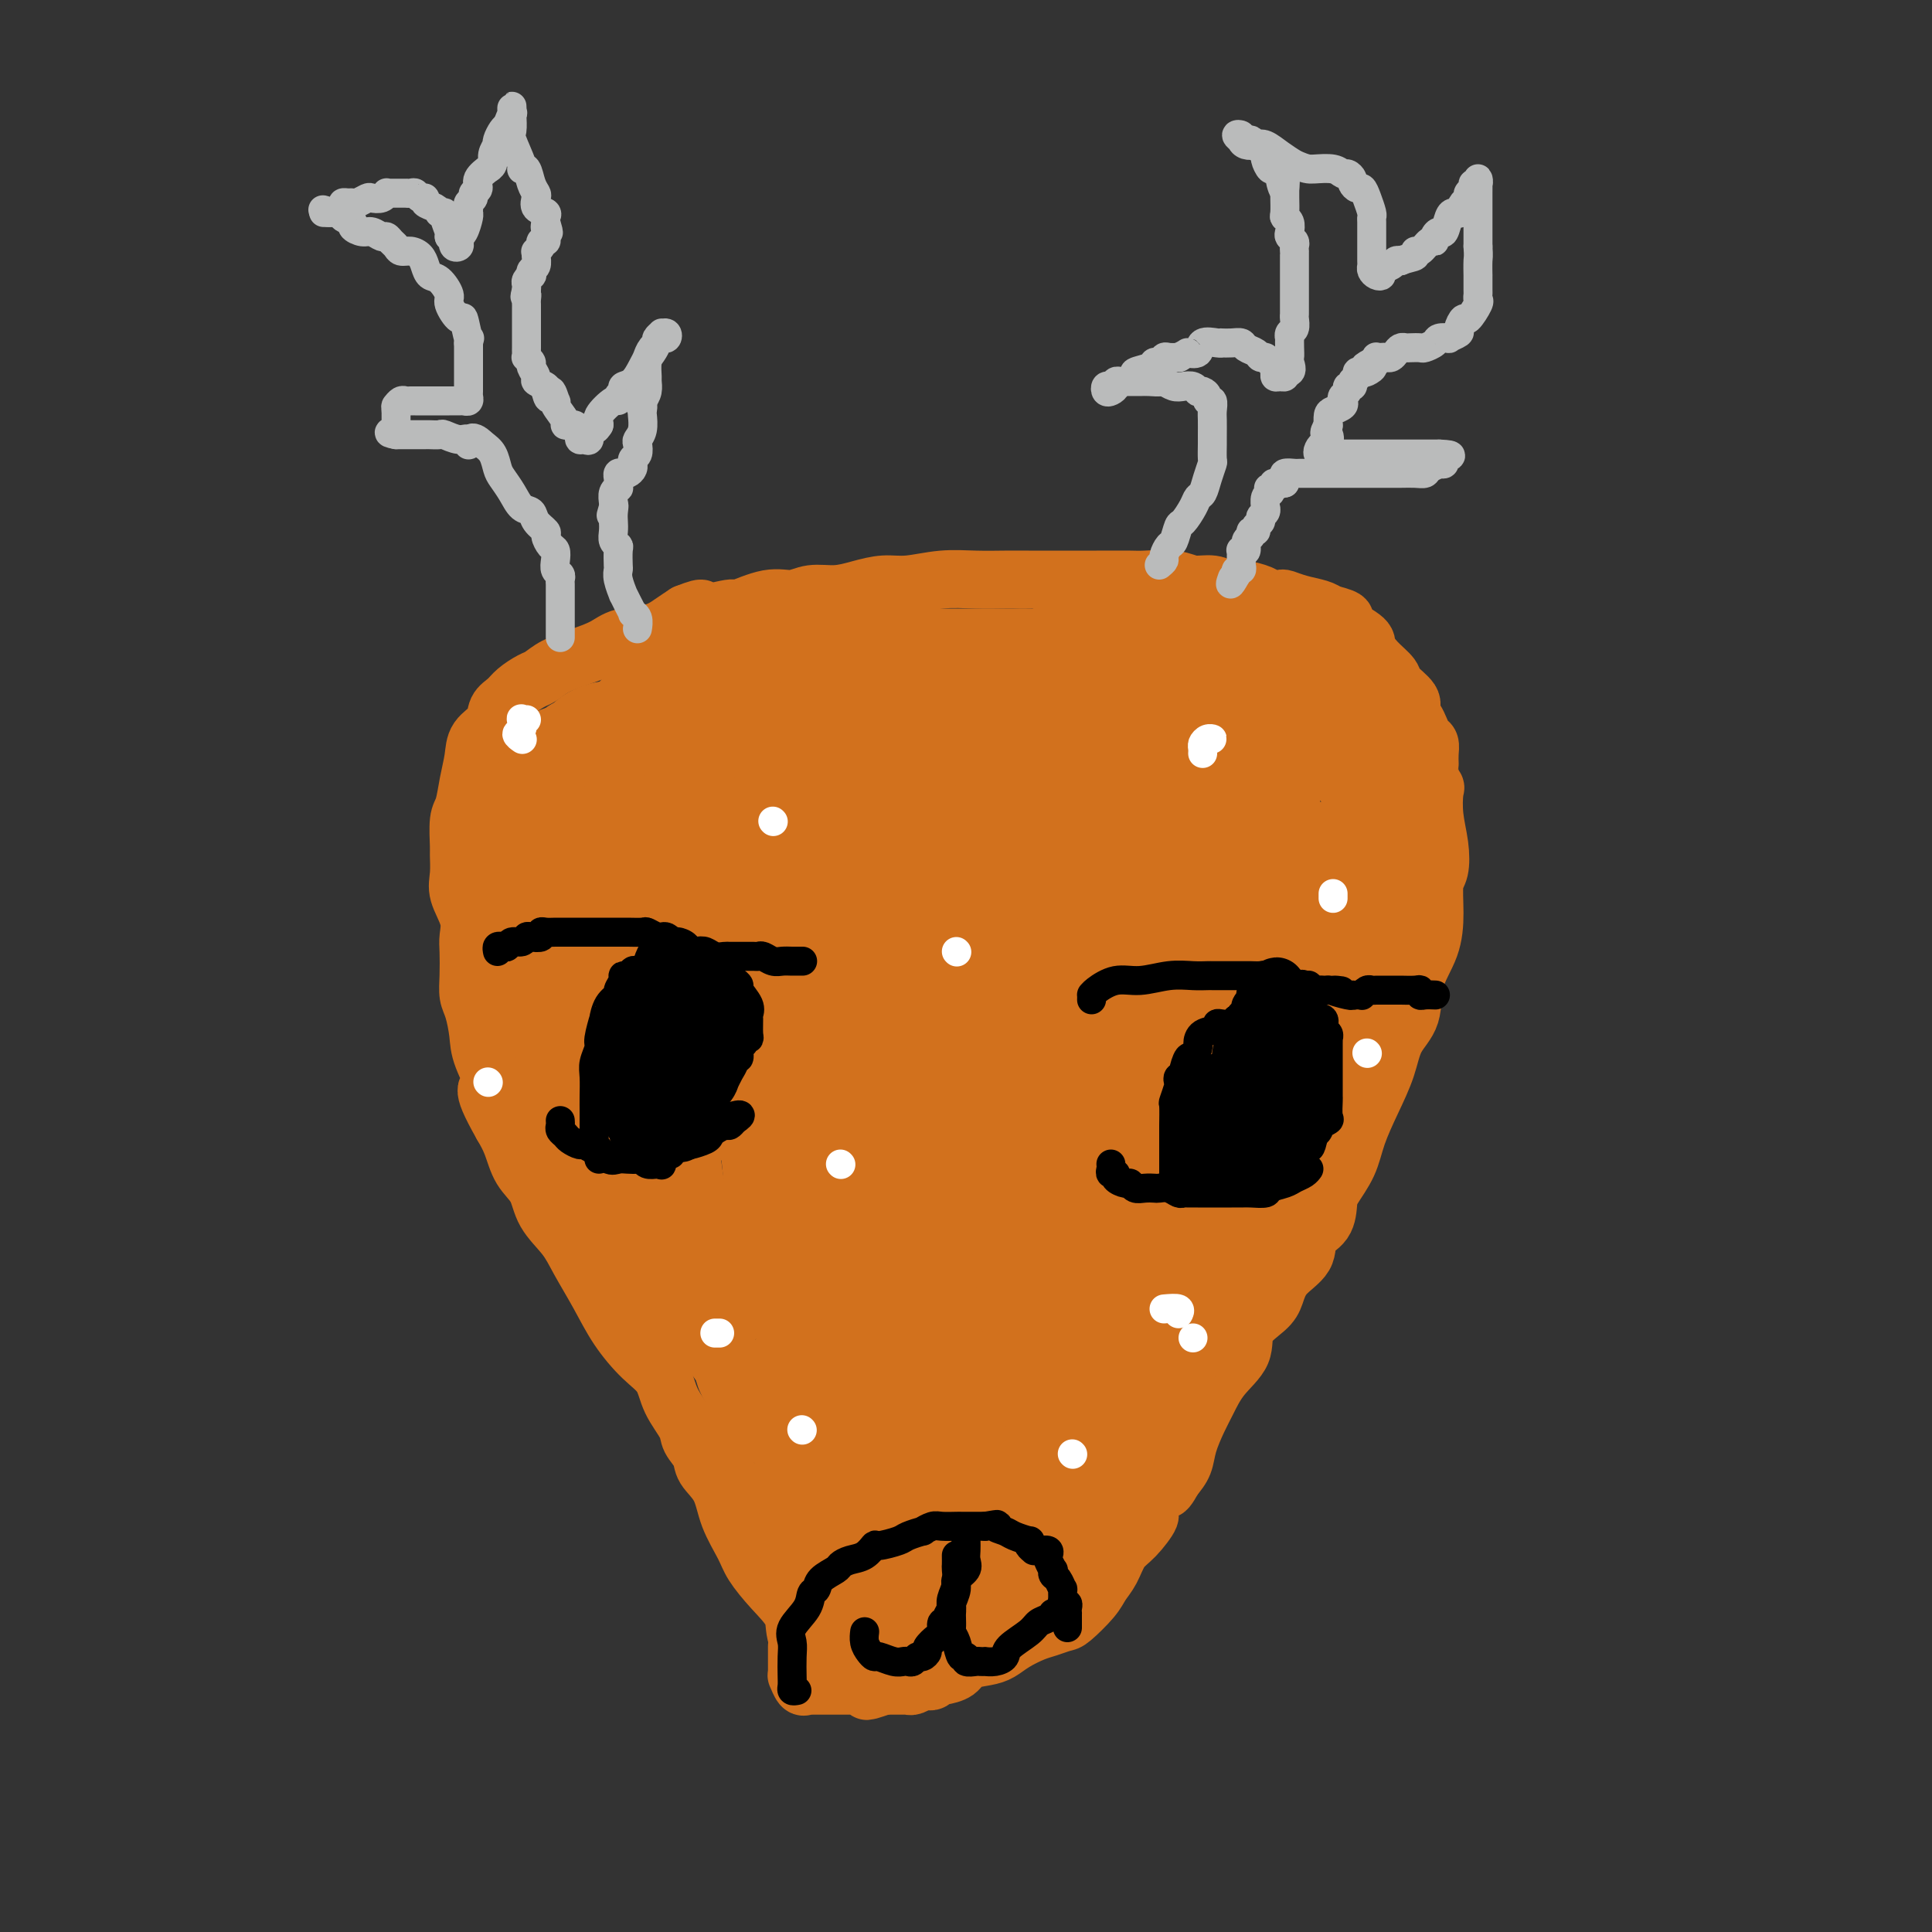 <svg viewBox='0 0 400 400' version='1.1' xmlns='http://www.w3.org/2000/svg' xmlns:xlink='http://www.w3.org/1999/xlink'><rect x="0" y="0" width="400" height="400" fill="#333333" stroke="none"/><g fill='none' stroke='#D2711D' stroke-width='12' stroke-linecap='round' stroke-linejoin='round'><path d='M168,347c-0.089,-0.459 -0.179,-0.918 0,-1c0.179,-0.082 0.626,0.215 0,-1c-0.626,-1.215 -2.327,-3.940 -3,-6c-0.673,-2.060 -0.320,-3.455 -1,-5c-0.680,-1.545 -2.393,-3.238 -4,-5c-1.607,-1.762 -3.107,-3.591 -4,-5c-0.893,-1.409 -1.180,-2.397 -2,-4c-0.820,-1.603 -2.175,-3.822 -3,-6c-0.825,-2.178 -1.122,-4.314 -2,-6c-0.878,-1.686 -2.336,-2.921 -3,-4c-0.664,-1.079 -0.533,-2.000 -1,-3c-0.467,-1.000 -1.534,-2.079 -2,-3c-0.466,-0.921 -0.333,-1.686 -1,-3c-0.667,-1.314 -2.134,-3.178 -3,-5c-0.866,-1.822 -1.131,-3.603 -2,-5c-0.869,-1.397 -2.342,-2.410 -4,-4c-1.658,-1.590 -3.502,-3.757 -5,-6c-1.498,-2.243 -2.651,-4.561 -4,-7c-1.349,-2.439 -2.893,-5.001 -4,-7c-1.107,-1.999 -1.777,-3.437 -3,-5c-1.223,-1.563 -2.999,-3.250 -4,-5c-1.001,-1.750 -1.227,-3.562 -2,-5c-0.773,-1.438 -2.093,-2.503 -3,-4c-0.907,-1.497 -1.402,-3.428 -2,-5c-0.598,-1.572 -1.299,-2.786 -2,-4'/><path d='M104,233c-5.450,-9.554 -2.574,-7.440 -2,-8c0.574,-0.560 -1.153,-3.793 -2,-6c-0.847,-2.207 -0.815,-3.389 -1,-5c-0.185,-1.611 -0.586,-3.652 -1,-5c-0.414,-1.348 -0.841,-2.004 -1,-3c-0.159,-0.996 -0.050,-2.331 0,-4c0.050,-1.669 0.042,-3.670 0,-5c-0.042,-1.330 -0.116,-1.989 0,-3c0.116,-1.011 0.424,-2.375 0,-4c-0.424,-1.625 -1.578,-3.510 -2,-5c-0.422,-1.490 -0.110,-2.585 0,-4c0.110,-1.415 0.018,-3.150 0,-4c-0.018,-0.850 0.037,-0.814 0,-2c-0.037,-1.186 -0.167,-3.595 0,-5c0.167,-1.405 0.630,-1.807 1,-3c0.370,-1.193 0.648,-3.177 1,-5c0.352,-1.823 0.780,-3.486 1,-5c0.220,-1.514 0.232,-2.881 1,-4c0.768,-1.119 2.293,-1.992 3,-3c0.707,-1.008 0.598,-2.153 1,-3c0.402,-0.847 1.317,-1.396 2,-2c0.683,-0.604 1.136,-1.264 2,-2c0.864,-0.736 2.139,-1.548 3,-2c0.861,-0.452 1.309,-0.545 2,-1c0.691,-0.455 1.626,-1.273 3,-2c1.374,-0.727 3.186,-1.364 5,-2c1.814,-0.636 3.630,-1.273 5,-2c1.370,-0.727 2.295,-1.545 4,-2c1.705,-0.455 4.190,-0.545 6,-1c1.810,-0.455 2.946,-1.273 4,-2c1.054,-0.727 2.027,-1.364 3,-2'/><path d='M142,127c5.277,-2.096 2.470,-0.336 3,0c0.530,0.336 4.398,-0.751 6,-1c1.602,-0.249 0.938,0.340 2,0c1.062,-0.340 3.851,-1.611 6,-2c2.149,-0.389 3.659,0.102 5,0c1.341,-0.102 2.512,-0.797 4,-1c1.488,-0.203 3.291,0.085 5,0c1.709,-0.085 3.323,-0.545 5,-1c1.677,-0.455 3.418,-0.907 5,-1c1.582,-0.093 3.007,0.171 5,0c1.993,-0.171 4.554,-0.778 7,-1c2.446,-0.222 4.776,-0.060 7,0c2.224,0.060 4.342,0.016 6,0c1.658,-0.016 2.858,-0.004 5,0c2.142,0.004 5.228,0.001 7,0c1.772,-0.001 2.232,-0.001 3,0c0.768,0.001 1.846,0.004 4,0c2.154,-0.004 5.385,-0.016 7,0c1.615,0.016 1.615,0.061 3,0c1.385,-0.061 4.154,-0.227 6,0c1.846,0.227 2.767,0.848 4,1c1.233,0.152 2.777,-0.166 4,0c1.223,0.166 2.125,0.815 3,1c0.875,0.185 1.725,-0.095 3,0c1.275,0.095 2.976,0.564 4,1c1.024,0.436 1.370,0.838 2,1c0.630,0.162 1.545,0.085 2,0c0.455,-0.085 0.452,-0.177 1,0c0.548,0.177 1.648,0.625 3,1c1.352,0.375 2.958,0.679 4,1c1.042,0.321 1.521,0.661 2,1'/><path d='M275,127c5.398,1.376 2.894,1.317 3,2c0.106,0.683 2.824,2.107 4,3c1.176,0.893 0.810,1.254 1,2c0.190,0.746 0.936,1.876 2,3c1.064,1.124 2.446,2.240 3,3c0.554,0.760 0.281,1.162 1,2c0.719,0.838 2.430,2.112 3,3c0.570,0.888 -0.001,1.389 0,2c0.001,0.611 0.575,1.332 1,2c0.425,0.668 0.702,1.283 1,2c0.298,0.717 0.616,1.537 1,2c0.384,0.463 0.835,0.571 1,1c0.165,0.429 0.044,1.179 0,2c-0.044,0.821 -0.012,1.711 0,2c0.012,0.289 0.005,-0.025 0,0c-0.005,0.025 -0.008,0.390 0,1c0.008,0.610 0.027,1.466 0,2c-0.027,0.534 -0.102,0.748 0,1c0.102,0.252 0.379,0.542 0,1c-0.379,0.458 -1.415,1.082 -2,2c-0.585,0.918 -0.719,2.128 -1,3c-0.281,0.872 -0.708,1.407 -1,2c-0.292,0.593 -0.448,1.245 -1,2c-0.552,0.755 -1.498,1.612 -2,3c-0.502,1.388 -0.558,3.306 -1,4c-0.442,0.694 -1.269,0.164 -2,1c-0.731,0.836 -1.364,3.039 -2,4c-0.636,0.961 -1.273,0.680 -2,1c-0.727,0.320 -1.542,1.240 -2,2c-0.458,0.760 -0.559,1.360 -1,2c-0.441,0.640 -1.220,1.320 -2,2'/><path d='M277,191c-1.900,2.259 -1.150,1.905 -2,3c-0.850,1.095 -3.302,3.638 -5,5c-1.698,1.362 -2.644,1.543 -3,2c-0.356,0.457 -0.122,1.190 -1,2c-0.878,0.810 -2.868,1.698 -4,3c-1.132,1.302 -1.405,3.020 -2,4c-0.595,0.980 -1.510,1.224 -2,2c-0.490,0.776 -0.554,2.083 -1,3c-0.446,0.917 -1.272,1.442 -2,2c-0.728,0.558 -1.356,1.148 -2,2c-0.644,0.852 -1.305,1.966 -2,3c-0.695,1.034 -1.425,1.987 -2,3c-0.575,1.013 -0.995,2.085 -1,3c-0.005,0.915 0.406,1.672 0,3c-0.406,1.328 -1.628,3.227 -2,4c-0.372,0.773 0.108,0.421 0,1c-0.108,0.579 -0.802,2.089 -1,3c-0.198,0.911 0.101,1.222 0,2c-0.101,0.778 -0.602,2.024 -1,3c-0.398,0.976 -0.694,1.682 -1,3c-0.306,1.318 -0.622,3.246 -1,4c-0.378,0.754 -0.820,0.332 -1,1c-0.180,0.668 -0.100,2.427 0,3c0.100,0.573 0.219,-0.038 0,0c-0.219,0.038 -0.777,0.725 -1,1c-0.223,0.275 -0.112,0.137 0,0'/><path d='M295,163c0.838,-0.000 1.676,-0.001 2,0c0.324,0.001 0.136,0.003 0,1c-0.136,0.997 -0.218,2.988 0,5c0.218,2.012 0.737,4.045 1,6c0.263,1.955 0.270,3.833 0,5c-0.270,1.167 -0.816,1.624 -1,3c-0.184,1.376 -0.007,3.672 0,6c0.007,2.328 -0.157,4.690 -1,7c-0.843,2.310 -2.364,4.569 -3,7c-0.636,2.431 -0.387,5.033 -1,7c-0.613,1.967 -2.088,3.298 -3,5c-0.912,1.702 -1.260,3.776 -2,6c-0.740,2.224 -1.872,4.600 -3,7c-1.128,2.400 -2.250,4.824 -3,7c-0.750,2.176 -1.126,4.104 -2,6c-0.874,1.896 -2.245,3.760 -3,5c-0.755,1.240 -0.895,1.857 -1,3c-0.105,1.143 -0.174,2.813 -1,4c-0.826,1.187 -2.407,1.892 -3,3c-0.593,1.108 -0.198,2.620 -1,4c-0.802,1.380 -2.800,2.630 -4,4c-1.200,1.370 -1.602,2.861 -2,4c-0.398,1.139 -0.792,1.925 -2,3c-1.208,1.075 -3.229,2.439 -4,4c-0.771,1.561 -0.290,3.320 -1,5c-0.710,1.680 -2.609,3.282 -4,5c-1.391,1.718 -2.273,3.551 -3,5c-0.727,1.449 -1.298,2.512 -2,4c-0.702,1.488 -1.535,3.401 -2,5c-0.465,1.599 -0.561,2.886 -1,4c-0.439,1.114 -1.219,2.057 -2,3'/><path d='M243,306c-2.581,4.736 -1.535,1.077 -2,1c-0.465,-0.077 -2.442,3.428 -3,5c-0.558,1.572 0.303,1.211 0,2c-0.303,0.789 -1.770,2.727 -3,4c-1.230,1.273 -2.224,1.883 -3,3c-0.776,1.117 -1.334,2.743 -2,4c-0.666,1.257 -1.442,2.144 -2,3c-0.558,0.856 -0.900,1.682 -2,3c-1.100,1.318 -2.959,3.130 -4,4c-1.041,0.870 -1.265,0.800 -2,1c-0.735,0.200 -1.980,0.670 -3,1c-1.020,0.330 -1.814,0.521 -3,1c-1.186,0.479 -2.764,1.245 -4,2c-1.236,0.755 -2.131,1.498 -3,2c-0.869,0.502 -1.711,0.762 -3,1c-1.289,0.238 -3.024,0.455 -4,1c-0.976,0.545 -1.193,1.418 -2,2c-0.807,0.582 -2.206,0.874 -3,1c-0.794,0.126 -0.985,0.085 -1,0c-0.015,-0.085 0.147,-0.215 0,0c-0.147,0.215 -0.603,0.776 -1,1c-0.397,0.224 -0.736,0.113 -1,0c-0.264,-0.113 -0.452,-0.226 -1,0c-0.548,0.226 -1.456,0.793 -2,1c-0.544,0.207 -0.723,0.056 -1,0c-0.277,-0.056 -0.652,-0.015 -1,0c-0.348,0.015 -0.671,0.004 -1,0c-0.329,-0.004 -0.666,-0.001 -1,0c-0.334,0.001 -0.667,0.000 -1,0c-0.333,-0.000 -0.667,-0.000 -1,0'/><path d='M183,349c-6.305,2.166 -2.568,0.580 -1,0c1.568,-0.580 0.968,-0.155 0,0c-0.968,0.155 -2.305,0.042 -3,0c-0.695,-0.042 -0.750,-0.011 -1,0c-0.250,0.011 -0.697,0.003 -1,0c-0.303,-0.003 -0.463,-0.001 -1,0c-0.537,0.001 -1.452,0.000 -2,0c-0.548,-0.000 -0.729,-0.000 -1,0c-0.271,0.000 -0.632,0.000 -1,0c-0.368,-0.000 -0.743,-0.001 -1,0c-0.257,0.001 -0.397,0.002 -1,0c-0.603,-0.002 -1.668,-0.008 -2,0c-0.332,0.008 0.069,0.031 0,0c-0.069,-0.031 -0.607,-0.115 -1,0c-0.393,0.115 -0.641,0.428 -1,0c-0.359,-0.428 -0.828,-1.596 -1,-2c-0.172,-0.404 -0.046,-0.042 0,0c0.046,0.042 0.012,-0.236 0,-1c-0.012,-0.764 -0.003,-2.013 0,-3c0.003,-0.987 0.001,-1.710 0,-2c-0.001,-0.290 -0.000,-0.145 0,0'/></g>
<g fill='none' stroke='#D2711D' stroke-width='28' stroke-linecap='round' stroke-linejoin='round'><path d='M173,336c0.377,-0.000 0.754,-0.000 1,0c0.246,0.000 0.360,0.000 1,0c0.640,-0.000 1.804,-0.000 2,0c0.196,0.000 -0.577,0.001 0,0c0.577,-0.001 2.505,-0.003 4,0c1.495,0.003 2.556,0.011 4,0c1.444,-0.011 3.269,-0.041 5,0c1.731,0.041 3.367,0.153 5,0c1.633,-0.153 3.263,-0.570 4,-1c0.737,-0.430 0.581,-0.874 1,-1c0.419,-0.126 1.411,0.066 2,0c0.589,-0.066 0.774,-0.388 1,-1c0.226,-0.612 0.493,-1.513 1,-2c0.507,-0.487 1.254,-0.560 2,-1c0.746,-0.440 1.492,-1.246 2,-2c0.508,-0.754 0.779,-1.456 1,-2c0.221,-0.544 0.391,-0.931 1,-1c0.609,-0.069 1.658,0.180 2,0c0.342,-0.180 -0.024,-0.790 0,-1c0.024,-0.210 0.439,-0.021 1,-1c0.561,-0.979 1.270,-3.126 2,-4c0.730,-0.874 1.481,-0.475 2,-1c0.519,-0.525 0.807,-1.974 1,-3c0.193,-1.026 0.292,-1.631 1,-3c0.708,-1.369 2.024,-3.503 3,-5c0.976,-1.497 1.613,-2.357 2,-3c0.387,-0.643 0.524,-1.070 1,-2c0.476,-0.930 1.293,-2.363 2,-4c0.707,-1.637 1.306,-3.479 2,-4c0.694,-0.521 1.484,0.280 2,0c0.516,-0.280 0.758,-1.640 1,-3'/><path d='M232,291c3.572,-5.034 3.003,-1.621 3,-1c-0.003,0.621 0.562,-1.552 1,-3c0.438,-1.448 0.750,-2.172 1,-3c0.250,-0.828 0.439,-1.761 1,-3c0.561,-1.239 1.496,-2.786 2,-4c0.504,-1.214 0.579,-2.096 1,-3c0.421,-0.904 1.188,-1.830 2,-3c0.812,-1.170 1.669,-2.583 2,-3c0.331,-0.417 0.138,0.164 1,-1c0.862,-1.164 2.780,-4.072 4,-6c1.220,-1.928 1.742,-2.875 2,-4c0.258,-1.125 0.253,-2.428 1,-4c0.747,-1.572 2.246,-3.413 3,-5c0.754,-1.587 0.764,-2.921 1,-4c0.236,-1.079 0.697,-1.903 1,-3c0.303,-1.097 0.448,-2.467 1,-3c0.552,-0.533 1.511,-0.230 2,-1c0.489,-0.770 0.510,-2.614 1,-4c0.490,-1.386 1.451,-2.314 2,-3c0.549,-0.686 0.687,-1.128 1,-2c0.313,-0.872 0.800,-2.173 1,-3c0.200,-0.827 0.114,-1.181 0,-2c-0.114,-0.819 -0.256,-2.104 0,-3c0.256,-0.896 0.908,-1.401 1,-2c0.092,-0.599 -0.378,-1.290 0,-2c0.378,-0.710 1.603,-1.440 2,-2c0.397,-0.560 -0.035,-0.951 0,-2c0.035,-1.049 0.535,-2.755 1,-4c0.465,-1.245 0.894,-2.027 1,-3c0.106,-0.973 -0.113,-2.135 0,-3c0.113,-0.865 0.556,-1.432 1,-2'/><path d='M272,200c1.630,-5.003 1.705,-2.509 2,-2c0.295,0.509 0.811,-0.967 1,-2c0.189,-1.033 0.051,-1.625 0,-2c-0.051,-0.375 -0.014,-0.535 0,-1c0.014,-0.465 0.004,-1.237 0,-2c-0.004,-0.763 -0.001,-1.519 0,-2c0.001,-0.481 0.000,-0.688 0,-1c-0.000,-0.312 -0.000,-0.727 0,-1c0.000,-0.273 0.000,-0.402 0,-1c-0.000,-0.598 -0.000,-1.666 0,-2c0.000,-0.334 0.000,0.064 0,0c-0.000,-0.064 0.000,-0.591 0,-1c-0.000,-0.409 -0.000,-0.700 0,-1c0.000,-0.300 0.000,-0.608 0,-1c-0.000,-0.392 -0.000,-0.867 0,-1c0.000,-0.133 0.001,0.077 0,0c-0.001,-0.077 -0.002,-0.440 0,1c0.002,1.440 0.008,4.682 0,8c-0.008,3.318 -0.030,6.712 0,9c0.030,2.288 0.111,3.469 0,5c-0.111,1.531 -0.415,3.412 -1,5c-0.585,1.588 -1.453,2.882 -2,4c-0.547,1.118 -0.774,2.059 -1,3'/><path d='M271,215c-0.588,2.572 -0.058,3.002 0,3c0.058,-0.002 -0.356,-0.436 0,-1c0.356,-0.564 1.482,-1.256 2,-2c0.518,-0.744 0.428,-1.538 1,-3c0.572,-1.462 1.806,-3.591 3,-6c1.194,-2.409 2.347,-5.096 3,-7c0.653,-1.904 0.805,-3.023 1,-4c0.195,-0.977 0.434,-1.813 1,-3c0.566,-1.187 1.458,-2.726 2,-4c0.542,-1.274 0.733,-2.284 1,-3c0.267,-0.716 0.611,-1.137 1,-2c0.389,-0.863 0.822,-2.169 1,-3c0.178,-0.831 0.100,-1.186 0,-2c-0.100,-0.814 -0.223,-2.087 0,-3c0.223,-0.913 0.791,-1.466 1,-2c0.209,-0.534 0.057,-1.050 0,-2c-0.057,-0.950 -0.019,-2.335 0,-3c0.019,-0.665 0.020,-0.611 0,-1c-0.020,-0.389 -0.061,-1.221 0,-2c0.061,-0.779 0.224,-1.503 0,-2c-0.224,-0.497 -0.833,-0.766 -1,-1c-0.167,-0.234 0.110,-0.434 0,-1c-0.110,-0.566 -0.607,-1.499 -1,-2c-0.393,-0.501 -0.684,-0.572 -1,-1c-0.316,-0.428 -0.658,-1.214 -1,-2'/><path d='M284,156c-1.105,-1.808 -1.868,-1.828 -2,-2c-0.132,-0.172 0.368,-0.498 0,-1c-0.368,-0.502 -1.604,-1.182 -2,-2c-0.396,-0.818 0.049,-1.775 0,-2c-0.049,-0.225 -0.590,0.280 -1,0c-0.410,-0.280 -0.688,-1.346 -1,-2c-0.312,-0.654 -0.656,-0.897 -1,-1c-0.344,-0.103 -0.687,-0.065 -1,0c-0.313,0.065 -0.594,0.157 -1,0c-0.406,-0.157 -0.935,-0.562 -1,-1c-0.065,-0.438 0.335,-0.910 0,-1c-0.335,-0.090 -1.403,0.201 -2,0c-0.597,-0.201 -0.722,-0.895 -1,-1c-0.278,-0.105 -0.708,0.379 -1,0c-0.292,-0.379 -0.447,-1.622 -1,-2c-0.553,-0.378 -1.504,0.110 -2,0c-0.496,-0.110 -0.537,-0.818 -1,-1c-0.463,-0.182 -1.348,0.163 -2,0c-0.652,-0.163 -1.070,-0.832 -2,-1c-0.930,-0.168 -2.371,0.165 -3,0c-0.629,-0.165 -0.446,-0.829 -1,-1c-0.554,-0.171 -1.845,0.150 -3,0c-1.155,-0.150 -2.173,-0.772 -3,-1c-0.827,-0.228 -1.463,-0.061 -2,0c-0.537,0.061 -0.976,0.016 -2,0c-1.024,-0.016 -2.634,-0.004 -4,0c-1.366,0.004 -2.490,0.001 -4,0c-1.510,-0.001 -3.407,-0.000 -5,0c-1.593,0.000 -2.884,0.000 -4,0c-1.116,-0.000 -2.058,-0.000 -3,0'/><path d='M228,137c-7.012,-0.457 -4.041,0.399 -4,1c0.041,0.601 -2.847,0.946 -4,1c-1.153,0.054 -0.572,-0.182 -1,0c-0.428,0.182 -1.866,0.781 -3,1c-1.134,0.219 -1.966,0.059 -3,0c-1.034,-0.059 -2.270,-0.016 -3,0c-0.730,0.016 -0.952,0.004 -2,0c-1.048,-0.004 -2.920,-0.001 -4,0c-1.080,0.001 -1.367,0.000 -2,0c-0.633,-0.000 -1.611,-0.000 -3,0c-1.389,0.000 -3.188,0.000 -4,0c-0.812,-0.000 -0.638,-0.000 -1,0c-0.362,0.000 -1.261,-0.000 -2,0c-0.739,0.000 -1.319,0.000 -2,0c-0.681,-0.000 -1.463,-0.000 -2,0c-0.537,0.000 -0.829,0.001 -1,0c-0.171,-0.001 -0.221,-0.003 -1,0c-0.779,0.003 -2.288,0.011 -3,0c-0.712,-0.011 -0.628,-0.042 -1,0c-0.372,0.042 -1.201,0.156 -2,0c-0.799,-0.156 -1.569,-0.581 -2,-1c-0.431,-0.419 -0.523,-0.830 -1,-1c-0.477,-0.170 -1.338,-0.098 -2,0c-0.662,0.098 -1.126,0.222 -2,0c-0.874,-0.222 -2.160,-0.792 -3,-1c-0.840,-0.208 -1.236,-0.056 -2,0c-0.764,0.056 -1.895,0.015 -3,0c-1.105,-0.015 -2.182,-0.004 -3,0c-0.818,0.004 -1.377,0.001 -2,0c-0.623,-0.001 -1.312,-0.001 -2,0'/><path d='M158,137c-9.038,-0.441 -2.634,-0.042 -1,0c1.634,0.042 -1.501,-0.273 -3,0c-1.499,0.273 -1.361,1.132 -2,2c-0.639,0.868 -2.054,1.743 -3,2c-0.946,0.257 -1.423,-0.103 -2,0c-0.577,0.103 -1.253,0.671 -2,1c-0.747,0.329 -1.566,0.421 -2,1c-0.434,0.579 -0.484,1.647 -1,2c-0.516,0.353 -1.500,-0.008 -2,0c-0.500,0.008 -0.517,0.386 -1,1c-0.483,0.614 -1.431,1.463 -2,2c-0.569,0.537 -0.760,0.761 -1,1c-0.240,0.239 -0.531,0.494 -1,1c-0.469,0.506 -1.116,1.263 -2,2c-0.884,0.737 -2.006,1.454 -3,2c-0.994,0.546 -1.862,0.920 -2,1c-0.138,0.080 0.453,-0.133 0,0c-0.453,0.133 -1.951,0.614 -3,1c-1.049,0.386 -1.647,0.677 -2,1c-0.353,0.323 -0.459,0.678 -1,1c-0.541,0.322 -1.517,0.612 -2,1c-0.483,0.388 -0.473,0.874 -1,1c-0.527,0.126 -1.590,-0.107 -2,0c-0.410,0.107 -0.166,0.553 0,1c0.166,0.447 0.255,0.893 0,1c-0.255,0.107 -0.853,-0.126 -1,0c-0.147,0.126 0.156,0.611 0,1c-0.156,0.389 -0.773,0.682 -1,1c-0.227,0.318 -0.065,0.662 0,1c0.065,0.338 0.032,0.669 0,1'/><path d='M115,166c-3.713,3.390 -0.995,1.865 0,2c0.995,0.135 0.267,1.928 0,3c-0.267,1.072 -0.071,1.422 0,2c0.071,0.578 0.019,1.386 0,2c-0.019,0.614 -0.005,1.036 0,2c0.005,0.964 0.000,2.470 0,3c-0.000,0.530 0.004,0.084 0,0c-0.004,-0.084 -0.016,0.193 0,1c0.016,0.807 0.058,2.144 0,3c-0.058,0.856 -0.218,1.229 0,2c0.218,0.771 0.814,1.938 1,3c0.186,1.062 -0.037,2.018 0,3c0.037,0.982 0.335,1.990 1,3c0.665,1.010 1.699,2.023 2,3c0.301,0.977 -0.131,1.918 0,3c0.131,1.082 0.823,2.305 1,3c0.177,0.695 -0.163,0.864 0,2c0.163,1.136 0.828,3.240 1,4c0.172,0.760 -0.151,0.176 0,1c0.151,0.824 0.775,3.057 1,4c0.225,0.943 0.050,0.598 0,1c-0.050,0.402 0.025,1.552 0,2c-0.025,0.448 -0.148,0.195 0,1c0.148,0.805 0.568,2.667 1,4c0.432,1.333 0.876,2.137 1,3c0.124,0.863 -0.073,1.785 0,3c0.073,1.215 0.414,2.723 1,4c0.586,1.277 1.415,2.322 2,3c0.585,0.678 0.927,0.990 1,2c0.073,1.010 -0.122,2.717 0,4c0.122,1.283 0.561,2.141 1,3'/><path d='M129,245c2.421,8.512 1.973,3.293 2,2c0.027,-1.293 0.528,1.341 1,3c0.472,1.659 0.915,2.344 1,3c0.085,0.656 -0.188,1.282 0,2c0.188,0.718 0.836,1.526 1,2c0.164,0.474 -0.156,0.614 0,1c0.156,0.386 0.787,1.020 1,1c0.213,-0.020 0.007,-0.692 0,-1c-0.007,-0.308 0.184,-0.251 0,-1c-0.184,-0.749 -0.742,-2.304 -2,-4c-1.258,-1.696 -3.216,-3.533 -4,-5c-0.784,-1.467 -0.394,-2.563 -1,-4c-0.606,-1.437 -2.208,-3.216 -3,-5c-0.792,-1.784 -0.776,-3.573 -1,-5c-0.224,-1.427 -0.690,-2.492 -1,-4c-0.310,-1.508 -0.463,-3.457 -1,-5c-0.537,-1.543 -1.457,-2.678 -2,-4c-0.543,-1.322 -0.709,-2.829 -1,-4c-0.291,-1.171 -0.707,-2.005 -1,-3c-0.293,-0.995 -0.464,-2.153 -1,-3c-0.536,-0.847 -1.439,-1.385 -2,-2c-0.561,-0.615 -0.781,-1.308 -1,-2'/><path d='M114,207c-3.197,-7.723 -1.190,-2.032 -1,-1c0.190,1.032 -1.438,-2.595 -2,-4c-0.562,-1.405 -0.060,-0.589 0,-1c0.060,-0.411 -0.324,-2.049 -1,-3c-0.676,-0.951 -1.645,-1.216 -2,-2c-0.355,-0.784 -0.095,-2.085 0,-3c0.095,-0.915 0.026,-1.442 0,-2c-0.026,-0.558 -0.007,-1.147 0,-2c0.007,-0.853 0.004,-1.968 0,-3c-0.004,-1.032 -0.008,-1.979 0,-3c0.008,-1.021 0.029,-2.116 0,-3c-0.029,-0.884 -0.106,-1.559 0,-2c0.106,-0.441 0.395,-0.650 1,-1c0.605,-0.350 1.524,-0.842 2,-2c0.476,-1.158 0.508,-2.981 1,-4c0.492,-1.019 1.445,-1.234 2,-2c0.555,-0.766 0.713,-2.084 1,-3c0.287,-0.916 0.705,-1.429 1,-2c0.295,-0.571 0.469,-1.200 1,-2c0.531,-0.800 1.419,-1.772 2,-2c0.581,-0.228 0.855,0.289 1,0c0.145,-0.289 0.159,-1.384 1,-2c0.841,-0.616 2.507,-0.754 3,-1c0.493,-0.246 -0.188,-0.602 0,-1c0.188,-0.398 1.245,-0.839 2,-1c0.755,-0.161 1.209,-0.043 2,0c0.791,0.043 1.919,0.012 3,0c1.081,-0.012 2.114,-0.003 4,0c1.886,0.003 4.623,0.001 7,0c2.377,-0.001 4.393,-0.000 7,0c2.607,0.000 5.803,0.000 9,0'/><path d='M158,155c6.138,0.469 5.483,1.642 8,2c2.517,0.358 8.207,-0.100 11,0c2.793,0.100 2.690,0.759 4,1c1.310,0.241 4.034,0.065 7,0c2.966,-0.065 6.175,-0.017 9,0c2.825,0.017 5.267,0.005 7,0c1.733,-0.005 2.756,-0.001 4,0c1.244,0.001 2.709,0.000 4,0c1.291,-0.000 2.409,-0.000 3,0c0.591,0.000 0.655,-0.000 2,0c1.345,0.000 3.969,0.001 5,0c1.031,-0.001 0.468,-0.002 1,0c0.532,0.002 2.159,0.008 3,0c0.841,-0.008 0.898,-0.030 1,0c0.102,0.030 0.251,0.113 1,0c0.749,-0.113 2.098,-0.423 3,0c0.902,0.423 1.359,1.577 2,2c0.641,0.423 1.468,0.113 2,0c0.532,-0.113 0.770,-0.030 1,0c0.230,0.030 0.452,0.007 1,0c0.548,-0.007 1.422,0.002 2,0c0.578,-0.002 0.861,-0.016 1,0c0.139,0.016 0.134,0.061 1,0c0.866,-0.061 2.603,-0.227 4,0c1.397,0.227 2.453,0.848 3,1c0.547,0.152 0.584,-0.166 1,0c0.416,0.166 1.211,0.815 2,1c0.789,0.185 1.572,-0.095 2,0c0.428,0.095 0.500,0.564 1,1c0.500,0.436 1.429,0.839 2,1c0.571,0.161 0.786,0.081 1,0'/><path d='M257,164c4.249,0.881 1.870,0.084 1,0c-0.870,-0.084 -0.233,0.546 0,1c0.233,0.454 0.062,0.731 0,1c-0.062,0.269 -0.016,0.530 0,1c0.016,0.470 0.001,1.148 0,2c-0.001,0.852 0.012,1.878 0,3c-0.012,1.122 -0.049,2.341 0,4c0.049,1.659 0.182,3.760 0,5c-0.182,1.240 -0.680,1.621 -1,3c-0.320,1.379 -0.461,3.758 -1,5c-0.539,1.242 -1.477,1.346 -2,2c-0.523,0.654 -0.631,1.856 -1,3c-0.369,1.144 -0.999,2.230 -2,3c-1.001,0.770 -2.372,1.225 -3,2c-0.628,0.775 -0.512,1.872 -1,3c-0.488,1.128 -1.580,2.288 -2,3c-0.420,0.712 -0.168,0.975 0,1c0.168,0.025 0.252,-0.190 0,0c-0.252,0.190 -0.841,0.783 -1,1c-0.159,0.217 0.112,0.058 0,0c-0.112,-0.058 -0.607,-0.016 -1,0c-0.393,0.016 -0.684,0.004 -1,0c-0.316,-0.004 -0.658,-0.002 -1,0'/><path d='M241,207c-2.556,2.793 -1.446,0.775 -1,0c0.446,-0.775 0.229,-0.308 0,-1c-0.229,-0.692 -0.469,-2.541 -1,-4c-0.531,-1.459 -1.354,-2.526 -2,-3c-0.646,-0.474 -1.115,-0.355 -2,-1c-0.885,-0.645 -2.187,-2.056 -3,-3c-0.813,-0.944 -1.139,-1.423 -2,-2c-0.861,-0.577 -2.259,-1.254 -3,-2c-0.741,-0.746 -0.826,-1.563 -1,-2c-0.174,-0.437 -0.438,-0.496 -1,-1c-0.562,-0.504 -1.422,-1.455 -2,-2c-0.578,-0.545 -0.874,-0.685 -1,-1c-0.126,-0.315 -0.081,-0.804 0,-1c0.081,-0.196 0.197,-0.099 0,0c-0.197,0.099 -0.706,0.198 -1,0c-0.294,-0.198 -0.374,-0.694 -1,-1c-0.626,-0.306 -1.797,-0.421 -3,-1c-1.203,-0.579 -2.438,-1.623 -4,-2c-1.562,-0.377 -3.451,-0.087 -5,0c-1.549,0.087 -2.759,-0.029 -4,0c-1.241,0.029 -2.515,0.204 -4,0c-1.485,-0.204 -3.182,-0.787 -5,-1c-1.818,-0.213 -3.757,-0.057 -6,0c-2.243,0.057 -4.792,0.015 -7,0c-2.208,-0.015 -4.076,-0.004 -6,0c-1.924,0.004 -3.902,0.001 -6,0c-2.098,-0.001 -4.314,-0.000 -6,0c-1.686,0.000 -2.843,0.000 -4,0'/><path d='M160,179c-9.059,-0.154 -5.205,-0.037 -4,0c1.205,0.037 -0.238,-0.004 -1,0c-0.762,0.004 -0.844,0.053 -1,0c-0.156,-0.053 -0.386,-0.208 -1,0c-0.614,0.208 -1.614,0.778 -2,1c-0.386,0.222 -0.160,0.097 0,0c0.160,-0.097 0.254,-0.166 0,0c-0.254,0.166 -0.855,0.567 -1,1c-0.145,0.433 0.168,0.900 0,1c-0.168,0.100 -0.816,-0.166 -1,0c-0.184,0.166 0.098,0.762 0,1c-0.098,0.238 -0.574,0.116 -1,0c-0.426,-0.116 -0.800,-0.227 -1,0c-0.200,0.227 -0.225,0.792 -1,1c-0.775,0.208 -2.301,0.060 -3,0c-0.699,-0.060 -0.573,-0.031 -1,0c-0.427,0.031 -1.409,0.064 -2,0c-0.591,-0.064 -0.793,-0.224 -1,0c-0.207,0.224 -0.420,0.830 -1,1c-0.580,0.170 -1.528,-0.098 -2,0c-0.472,0.098 -0.467,0.562 -1,1c-0.533,0.438 -1.605,0.849 -2,1c-0.395,0.151 -0.113,0.043 0,0c0.113,-0.043 0.056,-0.022 0,0'/><path d='M133,187c-3.238,1.232 2.166,0.313 4,0c1.834,-0.313 0.096,-0.021 8,-1c7.904,-0.979 25.448,-3.229 31,-4c5.552,-0.771 -0.887,-0.063 2,0c2.887,0.063 15.101,-0.519 21,-1c5.899,-0.481 5.483,-0.861 7,-1c1.517,-0.139 4.968,-0.037 7,0c2.032,0.037 2.646,0.009 4,0c1.354,-0.009 3.449,0.000 5,0c1.551,-0.000 2.557,-0.010 4,0c1.443,0.010 3.321,0.041 5,0c1.679,-0.041 3.159,-0.155 4,0c0.841,0.155 1.042,0.577 2,1c0.958,0.423 2.671,0.845 4,1c1.329,0.155 2.272,0.043 3,0c0.728,-0.043 1.241,-0.018 2,0c0.759,0.018 1.765,0.027 2,0c0.235,-0.027 -0.300,-0.092 -1,0c-0.700,0.092 -1.564,0.341 -5,0c-3.436,-0.341 -9.445,-1.272 -15,-2c-5.555,-0.728 -10.657,-1.253 -17,-2c-6.343,-0.747 -13.927,-1.716 -21,-2c-7.073,-0.284 -13.635,0.116 -20,0c-6.365,-0.116 -12.533,-0.747 -17,-1c-4.467,-0.253 -7.234,-0.126 -10,0'/><path d='M142,175c-17.805,-1.081 -9.319,-0.282 -7,0c2.319,0.282 -1.530,0.047 -3,0c-1.470,-0.047 -0.563,0.094 -1,0c-0.437,-0.094 -2.219,-0.422 -3,0c-0.781,0.422 -0.561,1.594 -1,2c-0.439,0.406 -1.537,0.046 -2,0c-0.463,-0.046 -0.290,0.223 0,1c0.290,0.777 0.697,2.062 1,3c0.303,0.938 0.502,1.530 1,3c0.498,1.470 1.296,3.818 2,6c0.704,2.182 1.313,4.199 2,6c0.687,1.801 1.452,3.388 2,5c0.548,1.612 0.879,3.249 1,5c0.121,1.751 0.033,3.616 0,5c-0.033,1.384 -0.010,2.287 0,4c0.010,1.713 0.006,4.237 0,6c-0.006,1.763 -0.013,2.765 0,4c0.013,1.235 0.045,2.702 0,4c-0.045,1.298 -0.167,2.425 0,4c0.167,1.575 0.622,3.597 1,6c0.378,2.403 0.679,5.185 1,7c0.321,1.815 0.663,2.661 1,4c0.337,1.339 0.668,3.169 1,5'/><path d='M138,255c0.729,8.149 0.551,4.023 1,3c0.449,-1.023 1.523,1.057 3,3c1.477,1.943 3.355,3.749 4,5c0.645,1.251 0.057,1.946 0,2c-0.057,0.054 0.419,-0.532 1,0c0.581,0.532 1.269,2.183 2,3c0.731,0.817 1.504,0.798 2,1c0.496,0.202 0.714,0.623 1,1c0.286,0.377 0.639,0.710 1,1c0.361,0.290 0.732,0.536 1,1c0.268,0.464 0.435,1.144 1,2c0.565,0.856 1.527,1.886 2,3c0.473,1.114 0.455,2.312 1,3c0.545,0.688 1.653,0.867 2,2c0.347,1.133 -0.066,3.220 0,4c0.066,0.780 0.610,0.255 1,1c0.390,0.745 0.626,2.762 1,4c0.374,1.238 0.884,1.697 1,2c0.116,0.303 -0.163,0.450 0,1c0.163,0.550 0.770,1.503 1,2c0.230,0.497 0.085,0.537 0,1c-0.085,0.463 -0.110,1.349 0,2c0.110,0.651 0.354,1.067 1,2c0.646,0.933 1.693,2.382 2,3c0.307,0.618 -0.125,0.403 0,1c0.125,0.597 0.807,2.005 1,3c0.193,0.995 -0.103,1.576 0,2c0.103,0.424 0.605,0.691 1,1c0.395,0.309 0.684,0.660 1,1c0.316,0.340 0.658,0.670 1,1'/><path d='M171,316c1.885,4.611 1.096,0.637 1,0c-0.096,-0.637 0.499,2.063 1,3c0.501,0.937 0.908,0.110 1,0c0.092,-0.110 -0.131,0.496 0,1c0.131,0.504 0.615,0.904 1,1c0.385,0.096 0.669,-0.114 1,0c0.331,0.114 0.708,0.552 1,1c0.292,0.448 0.499,0.904 1,1c0.501,0.096 1.297,-0.170 2,0c0.703,0.170 1.312,0.776 2,1c0.688,0.224 1.454,0.066 2,0c0.546,-0.066 0.873,-0.041 1,0c0.127,0.041 0.056,0.098 1,0c0.944,-0.098 2.903,-0.350 4,-1c1.097,-0.650 1.330,-1.699 2,-3c0.670,-1.301 1.776,-2.855 3,-4c1.224,-1.145 2.568,-1.881 4,-3c1.432,-1.119 2.954,-2.621 4,-4c1.046,-1.379 1.616,-2.636 2,-4c0.384,-1.364 0.582,-2.836 1,-4c0.418,-1.164 1.056,-2.022 2,-4c0.944,-1.978 2.192,-5.078 3,-7c0.808,-1.922 1.174,-2.668 2,-4c0.826,-1.332 2.111,-3.251 3,-5c0.889,-1.749 1.383,-3.330 2,-5c0.617,-1.670 1.359,-3.431 2,-5c0.641,-1.569 1.182,-2.946 2,-5c0.818,-2.054 1.912,-4.784 3,-7c1.088,-2.216 2.168,-3.919 3,-6c0.832,-2.081 1.416,-4.541 2,-7'/><path d='M230,246c4.582,-10.813 2.538,-6.345 2,-6c-0.538,0.345 0.429,-3.432 1,-6c0.571,-2.568 0.745,-3.927 1,-5c0.255,-1.073 0.590,-1.859 1,-3c0.410,-1.141 0.896,-2.635 1,-4c0.104,-1.365 -0.172,-2.600 0,-3c0.172,-0.400 0.794,0.036 1,0c0.206,-0.036 -0.003,-0.543 0,-1c0.003,-0.457 0.218,-0.863 0,-1c-0.218,-0.137 -0.869,-0.007 -2,1c-1.131,1.007 -2.742,2.889 -5,5c-2.258,2.111 -5.163,4.451 -8,8c-2.837,3.549 -5.607,8.307 -8,12c-2.393,3.693 -4.408,6.322 -6,9c-1.592,2.678 -2.762,5.406 -4,8c-1.238,2.594 -2.544,5.055 -4,7c-1.456,1.945 -3.062,3.373 -4,5c-0.938,1.627 -1.208,3.452 -2,5c-0.792,1.548 -2.107,2.821 -3,4c-0.893,1.179 -1.363,2.266 -2,3c-0.637,0.734 -1.442,1.115 -2,2c-0.558,0.885 -0.871,2.276 -1,3c-0.129,0.724 -0.076,0.782 0,1c0.076,0.218 0.175,0.594 0,1c-0.175,0.406 -0.624,0.840 -1,1c-0.376,0.160 -0.679,0.046 -1,0c-0.321,-0.046 -0.661,-0.023 -1,0'/><path d='M183,292c-6.213,9.437 -2.247,2.529 -1,0c1.247,-2.529 -0.226,-0.678 -1,0c-0.774,0.678 -0.850,0.182 -1,0c-0.150,-0.182 -0.373,-0.049 -1,0c-0.627,0.049 -1.658,0.013 -2,0c-0.342,-0.013 0.005,-0.005 0,0c-0.005,0.005 -0.362,0.006 -1,-1c-0.638,-1.006 -1.556,-3.020 -2,-5c-0.444,-1.980 -0.413,-3.927 -1,-6c-0.587,-2.073 -1.791,-4.273 -3,-8c-1.209,-3.727 -2.421,-8.980 -3,-12c-0.579,-3.020 -0.523,-3.805 -1,-6c-0.477,-2.195 -1.486,-5.799 -2,-9c-0.514,-3.201 -0.534,-5.997 -1,-8c-0.466,-2.003 -1.379,-3.211 -2,-5c-0.621,-1.789 -0.951,-4.157 -1,-6c-0.049,-1.843 0.183,-3.160 0,-4c-0.183,-0.840 -0.781,-1.201 -1,-2c-0.219,-0.799 -0.059,-2.034 0,-3c0.059,-0.966 0.018,-1.663 0,-2c-0.018,-0.337 -0.013,-0.313 0,-1c0.013,-0.687 0.034,-2.083 0,-3c-0.034,-0.917 -0.123,-1.355 0,-2c0.123,-0.645 0.458,-1.499 1,-2c0.542,-0.501 1.290,-0.650 2,-1c0.710,-0.350 1.384,-0.902 2,-1c0.616,-0.098 1.176,0.258 2,0c0.824,-0.258 1.912,-1.129 3,-2'/><path d='M169,203c2.031,-0.601 2.609,-0.105 5,0c2.391,0.105 6.594,-0.182 10,0c3.406,0.182 6.014,0.833 10,1c3.986,0.167 9.351,-0.151 14,0c4.649,0.151 8.582,0.772 12,1c3.418,0.228 6.319,0.065 9,0c2.681,-0.065 5.141,-0.032 6,0c0.859,0.032 0.116,0.061 0,0c-0.116,-0.061 0.394,-0.213 0,0c-0.394,0.213 -1.694,0.792 -3,1c-1.306,0.208 -2.620,0.045 -5,0c-2.380,-0.045 -5.827,0.030 -9,0c-3.173,-0.030 -6.071,-0.163 -9,0c-2.929,0.163 -5.890,0.621 -9,1c-3.110,0.379 -6.370,0.678 -9,1c-2.630,0.322 -4.631,0.667 -6,1c-1.369,0.333 -2.107,0.655 -3,1c-0.893,0.345 -1.942,0.714 -3,1c-1.058,0.286 -2.126,0.490 -3,1c-0.874,0.510 -1.555,1.326 -2,2c-0.445,0.674 -0.654,1.206 -1,2c-0.346,0.794 -0.829,1.852 -1,3c-0.171,1.148 -0.029,2.388 0,4c0.029,1.612 -0.056,3.598 0,5c0.056,1.402 0.252,2.221 1,3c0.748,0.779 2.048,1.517 3,2c0.952,0.483 1.558,0.709 3,1c1.442,0.291 3.721,0.645 6,1'/><path d='M185,235c2.691,0.754 3.417,0.639 5,0c1.583,-0.639 4.021,-1.800 5,-2c0.979,-0.200 0.497,0.563 2,-1c1.503,-1.563 4.991,-5.451 7,-7c2.009,-1.549 2.539,-0.759 4,-1c1.461,-0.241 3.851,-1.512 5,-2c1.149,-0.488 1.056,-0.192 1,0c-0.056,0.192 -0.075,0.281 0,1c0.075,0.719 0.244,2.067 -1,4c-1.244,1.933 -3.901,4.449 -6,6c-2.099,1.551 -3.638,2.136 -6,4c-2.362,1.864 -5.545,5.006 -8,7c-2.455,1.994 -4.182,2.841 -6,4c-1.818,1.159 -3.727,2.630 -5,4c-1.273,1.370 -1.910,2.638 -2,3c-0.090,0.362 0.367,-0.182 0,0c-0.367,0.182 -1.559,1.089 -2,1c-0.441,-0.089 -0.132,-1.174 0,-1c0.132,0.174 0.085,1.606 0,0c-0.085,-1.606 -0.210,-6.251 0,-9c0.210,-2.749 0.753,-3.601 1,-7c0.247,-3.399 0.196,-9.344 1,-14c0.804,-4.656 2.463,-8.023 3,-10c0.537,-1.977 -0.047,-2.566 0,-3c0.047,-0.434 0.724,-0.714 1,-1c0.276,-0.286 0.151,-0.577 0,1c-0.151,1.577 -0.329,5.022 0,9c0.329,3.978 1.164,8.489 2,13'/><path d='M186,234c0.350,6.294 -0.274,11.030 0,16c0.274,4.970 1.445,10.175 2,15c0.555,4.825 0.493,9.270 1,12c0.507,2.730 1.584,3.743 2,5c0.416,1.257 0.172,2.757 0,4c-0.172,1.243 -0.270,2.231 0,3c0.270,0.769 0.909,1.321 1,2c0.091,0.679 -0.368,1.485 0,2c0.368,0.515 1.561,0.738 2,1c0.439,0.262 0.125,0.561 0,1c-0.125,0.439 -0.059,1.017 0,1c0.059,-0.017 0.112,-0.629 0,-1c-0.112,-0.371 -0.389,-0.500 -1,-2c-0.611,-1.500 -1.555,-4.370 -3,-8c-1.445,-3.630 -3.390,-8.019 -5,-12c-1.610,-3.981 -2.885,-7.552 -4,-13c-1.115,-5.448 -2.071,-12.772 -3,-19c-0.929,-6.228 -1.831,-11.361 -3,-17c-1.169,-5.639 -2.604,-11.785 -4,-17c-1.396,-5.215 -2.753,-9.500 -4,-13c-1.247,-3.500 -2.386,-6.217 -3,-8c-0.614,-1.783 -0.704,-2.634 -1,-3c-0.296,-0.366 -0.799,-0.247 -1,0c-0.201,0.247 -0.101,0.624 0,1'/><path d='M162,184c-1.393,-3.546 -0.376,-0.911 0,0c0.376,0.911 0.112,0.097 0,1c-0.112,0.903 -0.072,3.521 0,5c0.072,1.479 0.175,1.817 0,2c-0.175,0.183 -0.628,0.212 -1,1c-0.372,0.788 -0.664,2.336 -1,3c-0.336,0.664 -0.717,0.444 -1,1c-0.283,0.556 -0.468,1.889 -1,3c-0.532,1.111 -1.410,1.999 -2,3c-0.590,1.001 -0.890,2.114 -1,3c-0.110,0.886 -0.029,1.544 0,2c0.029,0.456 0.008,0.710 0,1c-0.008,0.290 -0.002,0.617 0,1c0.002,0.383 0.001,0.824 0,1c-0.001,0.176 -0.000,0.088 0,0'/></g>
<g fill='none' stroke='#000000' stroke-width='6' stroke-linecap='round' stroke-linejoin='round'><path d='M103,197c-0.087,-0.414 -0.174,-0.828 0,-1c0.174,-0.172 0.610,-0.102 1,0c0.390,0.102 0.733,0.237 1,0c0.267,-0.237 0.457,-0.847 1,-1c0.543,-0.153 1.437,0.151 2,0c0.563,-0.151 0.794,-0.759 1,-1c0.206,-0.241 0.387,-0.117 1,0c0.613,0.117 1.659,0.228 2,0c0.341,-0.228 -0.022,-0.793 0,-1c0.022,-0.207 0.429,-0.055 1,0c0.571,0.055 1.308,0.015 2,0c0.692,-0.015 1.341,-0.004 2,0c0.659,0.004 1.327,0.001 2,0c0.673,-0.001 1.349,-0.000 2,0c0.651,0.000 1.275,-0.000 2,0c0.725,0.000 1.550,0.000 2,0c0.450,-0.000 0.525,-0.001 1,0c0.475,0.001 1.349,0.004 2,0c0.651,-0.004 1.077,-0.015 2,0c0.923,0.015 2.341,0.056 3,0c0.659,-0.056 0.558,-0.208 1,0c0.442,0.208 1.428,0.777 2,1c0.572,0.223 0.731,0.098 1,0c0.269,-0.098 0.648,-0.171 1,0c0.352,0.171 0.676,0.585 1,1'/><path d='M139,195c4.297,0.758 3.039,1.653 3,2c-0.039,0.347 1.140,0.146 2,0c0.860,-0.146 1.400,-0.235 2,0c0.600,0.235 1.259,0.795 2,1c0.741,0.205 1.564,0.055 2,0c0.436,-0.055 0.484,-0.014 1,0c0.516,0.014 1.499,0.003 2,0c0.501,-0.003 0.518,0.003 1,0c0.482,-0.003 1.427,-0.015 2,0c0.573,0.015 0.772,0.057 1,0c0.228,-0.057 0.485,-0.211 1,0c0.515,0.211 1.287,0.789 2,1c0.713,0.211 1.366,0.057 2,0c0.634,-0.057 1.248,-0.015 2,0c0.752,0.015 1.644,0.004 2,0c0.356,-0.004 0.178,-0.002 0,0'/><path d='M116,232c0.026,0.334 0.053,0.668 0,1c-0.053,0.332 -0.184,0.662 0,1c0.184,0.338 0.683,0.683 1,1c0.317,0.317 0.451,0.605 1,1c0.549,0.395 1.512,0.898 2,1c0.488,0.102 0.501,-0.197 1,0c0.499,0.197 1.484,0.890 2,1c0.516,0.110 0.562,-0.363 1,0c0.438,0.363 1.269,1.560 2,2c0.731,0.440 1.361,0.122 2,0c0.639,-0.122 1.288,-0.047 2,0c0.712,0.047 1.487,0.064 2,0c0.513,-0.064 0.764,-0.211 1,0c0.236,0.211 0.458,0.781 1,1c0.542,0.219 1.404,0.088 2,0c0.596,-0.088 0.927,-0.131 1,0c0.073,0.131 -0.113,0.438 0,0c0.113,-0.438 0.525,-1.619 1,-2c0.475,-0.381 1.013,0.039 1,0c-0.013,-0.039 -0.578,-0.535 0,-1c0.578,-0.465 2.301,-0.898 3,-1c0.699,-0.102 0.376,0.126 1,0c0.624,-0.126 2.195,-0.607 3,-1c0.805,-0.393 0.846,-0.696 1,-1c0.154,-0.304 0.423,-0.607 1,-1c0.577,-0.393 1.463,-0.875 2,-1c0.537,-0.125 0.725,0.107 1,0c0.275,-0.107 0.638,-0.554 1,-1'/><path d='M152,232c2.489,-1.622 0.711,-1.178 0,-1c-0.711,0.178 -0.356,0.089 0,0'/><path d='M133,201c-0.331,0.031 -0.662,0.063 -1,0c-0.338,-0.063 -0.683,-0.220 -1,0c-0.317,0.220 -0.605,0.818 -1,1c-0.395,0.182 -0.897,-0.052 -1,0c-0.103,0.052 0.193,0.390 0,1c-0.193,0.610 -0.874,1.490 -1,2c-0.126,0.510 0.302,0.648 0,1c-0.302,0.352 -1.334,0.919 -2,2c-0.666,1.081 -0.967,2.677 -1,3c-0.033,0.323 0.201,-0.627 0,0c-0.201,0.627 -0.839,2.832 -1,4c-0.161,1.168 0.153,1.299 0,2c-0.153,0.701 -0.773,1.973 -1,3c-0.227,1.027 -0.061,1.809 0,3c0.061,1.191 0.017,2.791 0,4c-0.017,1.209 -0.005,2.026 0,3c0.005,0.974 0.005,2.106 0,3c-0.005,0.894 -0.015,1.549 0,2c0.015,0.451 0.057,0.699 0,1c-0.057,0.301 -0.211,0.655 0,1c0.211,0.345 0.789,0.680 1,1c0.211,0.320 0.057,0.625 0,1c-0.057,0.375 -0.016,0.822 0,1c0.016,0.178 0.008,0.089 0,0'/><path d='M145,200c0.497,0.022 0.994,0.044 1,0c0.006,-0.044 -0.479,-0.152 0,0c0.479,0.152 1.922,0.566 3,1c1.078,0.434 1.789,0.888 2,1c0.211,0.112 -0.080,-0.118 0,0c0.080,0.118 0.529,0.585 1,1c0.471,0.415 0.963,0.778 1,1c0.037,0.222 -0.383,0.304 0,1c0.383,0.696 1.568,2.005 2,3c0.432,0.995 0.112,1.677 0,2c-0.112,0.323 -0.015,0.286 0,1c0.015,0.714 -0.053,2.179 0,3c0.053,0.821 0.225,0.998 0,1c-0.225,0.002 -0.849,-0.172 -1,0c-0.151,0.172 0.171,0.689 0,1c-0.171,0.311 -0.833,0.414 -1,1c-0.167,0.586 0.162,1.653 0,2c-0.162,0.347 -0.813,-0.028 -1,0c-0.187,0.028 0.092,0.458 0,1c-0.092,0.542 -0.554,1.197 -1,2c-0.446,0.803 -0.875,1.755 -1,2c-0.125,0.245 0.054,-0.219 0,0c-0.054,0.219 -0.340,1.119 -1,2c-0.660,0.881 -1.692,1.743 -2,2c-0.308,0.257 0.110,-0.089 0,0c-0.110,0.089 -0.748,0.615 -1,1c-0.252,0.385 -0.119,0.629 0,1c0.119,0.371 0.224,0.869 0,1c-0.224,0.131 -0.778,-0.105 -1,0c-0.222,0.105 -0.111,0.553 0,1'/><path d='M145,232c-1.785,3.653 -1.249,0.785 -1,0c0.249,-0.785 0.211,0.511 0,1c-0.211,0.489 -0.595,0.169 -1,0c-0.405,-0.169 -0.832,-0.189 -1,0c-0.168,0.189 -0.077,0.585 0,1c0.077,0.415 0.140,0.847 0,1c-0.140,0.153 -0.482,0.027 -1,0c-0.518,-0.027 -1.211,0.044 -2,0c-0.789,-0.044 -1.674,-0.204 -2,0c-0.326,0.204 -0.093,0.773 0,1c0.093,0.227 0.047,0.114 0,0'/><path d='M226,207c0.006,-0.436 0.012,-0.872 0,-1c-0.012,-0.128 -0.041,0.053 0,0c0.041,-0.053 0.153,-0.340 1,-1c0.847,-0.660 2.430,-1.694 4,-2c1.570,-0.306 3.128,0.114 5,0c1.872,-0.114 4.059,-0.763 6,-1c1.941,-0.237 3.634,-0.064 5,0c1.366,0.064 2.403,0.017 3,0c0.597,-0.017 0.754,-0.005 1,0c0.246,0.005 0.580,0.001 1,0c0.420,-0.001 0.925,-0.000 1,0c0.075,0.000 -0.279,0.000 0,0c0.279,-0.000 1.192,0.000 2,0c0.808,-0.000 1.512,-0.001 2,0c0.488,0.001 0.761,0.004 1,0c0.239,-0.004 0.445,-0.015 1,0c0.555,0.015 1.458,0.057 2,0c0.542,-0.057 0.725,-0.211 1,0c0.275,0.211 0.644,0.788 1,1c0.356,0.212 0.698,0.061 1,0c0.302,-0.061 0.563,-0.031 1,0c0.437,0.031 1.048,0.065 1,0c-0.048,-0.065 -0.756,-0.228 0,0c0.756,0.228 2.976,0.846 4,1c1.024,0.154 0.852,-0.155 1,0c0.148,0.155 0.617,0.773 1,1c0.383,0.227 0.680,0.061 1,0c0.320,-0.061 0.663,-0.017 1,0c0.337,0.017 0.669,0.009 1,0'/><path d='M275,205c5.166,0.404 1.581,-0.088 1,0c-0.581,0.088 1.844,0.754 3,1c1.156,0.246 1.045,0.070 1,0c-0.045,-0.070 -0.022,-0.035 0,0'/><path d='M230,241c0.034,0.304 0.068,0.607 0,1c-0.068,0.393 -0.239,0.875 0,1c0.239,0.125 0.890,-0.106 1,0c0.110,0.106 -0.319,0.550 0,1c0.319,0.450 1.385,0.905 2,1c0.615,0.095 0.780,-0.170 1,0c0.220,0.170 0.495,0.777 1,1c0.505,0.223 1.238,0.064 2,0c0.762,-0.064 1.552,-0.031 2,0c0.448,0.031 0.553,0.061 1,0c0.447,-0.061 1.237,-0.212 2,0c0.763,0.212 1.500,0.789 2,1c0.500,0.211 0.763,0.057 1,0c0.237,-0.057 0.447,-0.015 1,0c0.553,0.015 1.447,0.004 2,0c0.553,-0.004 0.763,-0.001 1,0c0.237,0.001 0.501,0.000 1,0c0.499,-0.000 1.235,-0.000 2,0c0.765,0.000 1.561,0.001 2,0c0.439,-0.001 0.521,-0.003 1,0c0.479,0.003 1.353,0.012 2,0c0.647,-0.012 1.065,-0.045 2,0c0.935,0.045 2.387,0.167 3,0c0.613,-0.167 0.389,-0.623 1,-1c0.611,-0.377 2.059,-0.676 3,-1c0.941,-0.324 1.376,-0.675 2,-1c0.624,-0.325 1.437,-0.626 2,-1c0.563,-0.374 0.875,-0.821 1,-1c0.125,-0.179 0.062,-0.089 0,0'/><path d='M281,206c0.447,-0.030 0.893,-0.061 1,0c0.107,0.061 -0.126,0.212 0,0c0.126,-0.212 0.611,-0.789 1,-1c0.389,-0.211 0.681,-0.057 1,0c0.319,0.057 0.663,0.015 1,0c0.337,-0.015 0.666,-0.004 1,0c0.334,0.004 0.674,0.001 1,0c0.326,-0.001 0.637,-0.001 1,0c0.363,0.001 0.776,0.004 1,0c0.224,-0.004 0.258,-0.015 1,0c0.742,0.015 2.192,0.057 3,0c0.808,-0.057 0.973,-0.211 1,0c0.027,0.211 -0.086,0.789 0,1c0.086,0.211 0.369,0.057 1,0c0.631,-0.057 1.609,-0.016 2,0c0.391,0.016 0.196,0.008 0,0'/><path d='M243,246c-0.000,-0.321 -0.000,-0.642 0,-1c0.000,-0.358 0.000,-0.754 0,-1c-0.000,-0.246 -0.000,-0.343 0,-1c0.000,-0.657 0.000,-1.876 0,-3c-0.000,-1.124 -0.001,-2.155 0,-3c0.001,-0.845 0.004,-1.505 0,-2c-0.004,-0.495 -0.015,-0.825 0,-2c0.015,-1.175 0.055,-3.194 0,-4c-0.055,-0.806 -0.207,-0.398 0,-1c0.207,-0.602 0.773,-2.215 1,-3c0.227,-0.785 0.117,-0.744 0,-1c-0.117,-0.256 -0.239,-0.809 0,-1c0.239,-0.191 0.838,-0.020 1,0c0.162,0.020 -0.115,-0.112 0,-1c0.115,-0.888 0.620,-2.532 1,-3c0.380,-0.468 0.635,0.240 1,0c0.365,-0.240 0.840,-1.427 1,-2c0.160,-0.573 0.006,-0.532 0,-1c-0.006,-0.468 0.134,-1.445 1,-2c0.866,-0.555 2.456,-0.687 3,-1c0.544,-0.313 0.043,-0.805 0,-1c-0.043,-0.195 0.373,-0.091 1,0c0.627,0.091 1.465,0.169 2,0c0.535,-0.169 0.768,-0.584 1,-1'/><path d='M256,211c1.769,-1.255 1.192,-0.392 1,0c-0.192,0.392 0.000,0.313 0,0c-0.000,-0.313 -0.193,-0.858 0,-1c0.193,-0.142 0.774,0.121 1,0c0.226,-0.121 0.099,-0.624 0,-1c-0.099,-0.376 -0.170,-0.623 0,-1c0.170,-0.377 0.582,-0.885 1,-1c0.418,-0.115 0.843,0.161 1,0c0.157,-0.161 0.045,-0.760 0,-1c-0.045,-0.240 -0.022,-0.120 0,0'/><path d='M268,204c0.340,0.062 0.679,0.125 1,0c0.321,-0.125 0.622,-0.437 1,0c0.378,0.437 0.832,1.621 1,2c0.168,0.379 0.049,-0.049 0,0c-0.049,0.049 -0.029,0.574 0,1c0.029,0.426 0.068,0.753 0,1c-0.068,0.247 -0.244,0.413 0,1c0.244,0.587 0.906,1.596 1,2c0.094,0.404 -0.381,0.203 0,0c0.381,-0.203 1.619,-0.409 2,0c0.381,0.409 -0.094,1.433 0,2c0.094,0.567 0.757,0.676 1,1c0.243,0.324 0.065,0.864 0,1c-0.065,0.136 -0.017,-0.132 0,0c0.017,0.132 0.005,0.665 0,1c-0.005,0.335 -0.001,0.471 0,1c0.001,0.529 0.000,1.450 0,2c-0.000,0.550 -0.000,0.727 0,1c0.000,0.273 -0.000,0.641 0,1c0.000,0.359 0.000,0.710 0,1c-0.000,0.290 -0.001,0.519 0,1c0.001,0.481 0.002,1.214 0,2c-0.002,0.786 -0.008,1.626 0,2c0.008,0.374 0.030,0.281 0,1c-0.030,0.719 -0.112,2.248 0,3c0.112,0.752 0.420,0.726 0,1c-0.420,0.274 -1.566,0.847 -2,1c-0.434,0.153 -0.155,-0.113 0,0c0.155,0.113 0.187,0.604 0,1c-0.187,0.396 -0.594,0.698 -1,1'/><path d='M272,235c-0.709,3.714 -0.980,2.501 -1,2c-0.020,-0.501 0.213,-0.288 0,0c-0.213,0.288 -0.870,0.650 -1,1c-0.130,0.350 0.267,0.686 0,1c-0.267,0.314 -1.199,0.606 -2,1c-0.801,0.394 -1.471,0.890 -2,1c-0.529,0.110 -0.916,-0.167 -1,0c-0.084,0.167 0.135,0.777 0,1c-0.135,0.223 -0.625,0.060 -1,0c-0.375,-0.060 -0.637,-0.016 -1,0c-0.363,0.016 -0.829,0.004 -1,0c-0.171,-0.004 -0.049,-0.001 0,0c0.049,0.001 0.024,0.001 0,0'/></g>
<g fill='none' stroke='#000000' stroke-width='12' stroke-linecap='round' stroke-linejoin='round'><path d='M251,228c-0.033,0.335 -0.065,0.669 0,1c0.065,0.331 0.229,0.658 0,1c-0.229,0.342 -0.850,0.697 -1,1c-0.150,0.303 0.170,0.553 0,1c-0.170,0.447 -0.830,1.091 -1,2c-0.170,0.909 0.151,2.085 0,3c-0.151,0.915 -0.772,1.571 -1,2c-0.228,0.429 -0.061,0.633 0,1c0.061,0.367 0.016,0.898 0,1c-0.016,0.102 -0.004,-0.227 0,0c0.004,0.227 0.001,1.008 0,1c-0.001,-0.008 -0.000,-0.804 0,-1c0.000,-0.196 -0.001,0.208 0,0c0.001,-0.208 0.003,-1.028 0,-2c-0.003,-0.972 -0.012,-2.095 0,-3c0.012,-0.905 0.044,-1.593 0,-2c-0.044,-0.407 -0.166,-0.533 0,-1c0.166,-0.467 0.619,-1.276 1,-2c0.381,-0.724 0.691,-1.362 1,-2'/><path d='M250,229c0.492,-1.798 0.723,-0.794 1,-1c0.277,-0.206 0.600,-1.624 1,-2c0.400,-0.376 0.877,0.289 1,0c0.123,-0.289 -0.108,-1.530 0,-2c0.108,-0.470 0.554,-0.167 1,0c0.446,0.167 0.890,0.200 1,0c0.110,-0.200 -0.114,-0.632 0,-1c0.114,-0.368 0.567,-0.673 1,-1c0.433,-0.327 0.847,-0.678 1,-1c0.153,-0.322 0.043,-0.616 0,-1c-0.043,-0.384 -0.021,-0.859 0,-1c0.021,-0.141 0.042,0.051 0,0c-0.042,-0.051 -0.147,-0.346 0,-1c0.147,-0.654 0.546,-1.666 1,-2c0.454,-0.334 0.963,0.012 1,0c0.037,-0.012 -0.396,-0.381 0,-1c0.396,-0.619 1.623,-1.489 2,-2c0.377,-0.511 -0.095,-0.662 0,-1c0.095,-0.338 0.757,-0.864 1,-1c0.243,-0.136 0.065,0.119 0,0c-0.065,-0.119 -0.018,-0.610 0,-1c0.018,-0.390 0.008,-0.679 0,-1c-0.008,-0.321 -0.012,-0.674 0,-1c0.012,-0.326 0.042,-0.626 0,-1c-0.042,-0.374 -0.155,-0.821 0,-1c0.155,-0.179 0.577,-0.089 1,0'/><path d='M263,206c2.172,-3.544 1.103,-0.905 1,0c-0.103,0.905 0.760,0.075 1,0c0.240,-0.075 -0.142,0.605 0,1c0.142,0.395 0.809,0.505 1,1c0.191,0.495 -0.092,1.375 0,2c0.092,0.625 0.560,0.994 1,1c0.440,0.006 0.854,-0.352 1,0c0.146,0.352 0.025,1.412 0,2c-0.025,0.588 0.046,0.704 0,1c-0.046,0.296 -0.209,0.774 0,1c0.209,0.226 0.789,0.201 1,1c0.211,0.799 0.053,2.423 0,3c-0.053,0.577 -0.000,0.109 0,0c0.000,-0.109 -0.052,0.142 0,1c0.052,0.858 0.207,2.324 0,3c-0.207,0.676 -0.776,0.562 -1,1c-0.224,0.438 -0.101,1.430 0,2c0.101,0.570 0.182,0.720 0,1c-0.182,0.280 -0.626,0.691 -1,1c-0.374,0.309 -0.678,0.516 -1,1c-0.322,0.484 -0.661,1.244 -1,2c-0.339,0.756 -0.679,1.509 -1,2c-0.321,0.491 -0.625,0.719 -1,1c-0.375,0.281 -0.821,0.615 -1,1c-0.179,0.385 -0.089,0.821 0,1c0.089,0.179 0.179,0.100 0,0c-0.179,-0.100 -0.625,-0.220 -1,0c-0.375,0.220 -0.678,0.781 -1,1c-0.322,0.219 -0.664,0.098 -1,0c-0.336,-0.098 -0.668,-0.171 -1,0c-0.332,0.171 -0.666,0.585 -1,1'/><path d='M257,238c-1.868,2.542 -0.539,1.396 0,1c0.539,-0.396 0.287,-0.042 0,0c-0.287,0.042 -0.610,-0.227 -1,0c-0.390,0.227 -0.847,0.951 -1,1c-0.153,0.049 -0.002,-0.577 0,-1c0.002,-0.423 -0.145,-0.642 0,-1c0.145,-0.358 0.583,-0.856 1,-1c0.417,-0.144 0.815,0.064 1,0c0.185,-0.064 0.157,-0.402 0,-1c-0.157,-0.598 -0.445,-1.455 0,-2c0.445,-0.545 1.622,-0.776 2,-1c0.378,-0.224 -0.043,-0.441 0,-1c0.043,-0.559 0.551,-1.459 1,-2c0.449,-0.541 0.838,-0.723 1,-1c0.162,-0.277 0.096,-0.649 0,-1c-0.096,-0.351 -0.222,-0.682 0,-1c0.222,-0.318 0.790,-0.624 1,-1c0.210,-0.376 0.060,-0.822 0,-1c-0.060,-0.178 -0.030,-0.089 0,0'/><path d='M133,233c0.111,0.391 0.222,0.782 0,1c-0.222,0.218 -0.777,0.263 -1,0c-0.223,-0.263 -0.112,-0.835 0,-1c0.112,-0.165 0.226,0.076 0,0c-0.226,-0.076 -0.793,-0.468 -1,-1c-0.207,-0.532 -0.055,-1.202 0,-2c0.055,-0.798 0.013,-1.722 0,-2c-0.013,-0.278 0.004,0.090 0,0c-0.004,-0.090 -0.029,-0.639 0,-1c0.029,-0.361 0.112,-0.534 0,-1c-0.112,-0.466 -0.420,-1.224 0,-2c0.420,-0.776 1.566,-1.570 2,-2c0.434,-0.430 0.154,-0.496 0,-1c-0.154,-0.504 -0.182,-1.446 0,-2c0.182,-0.554 0.575,-0.721 1,-1c0.425,-0.279 0.884,-0.671 1,-1c0.116,-0.329 -0.110,-0.595 0,-1c0.110,-0.405 0.555,-0.948 1,-1c0.445,-0.052 0.890,0.388 1,0c0.110,-0.388 -0.115,-1.605 0,-2c0.115,-0.395 0.571,0.031 1,0c0.429,-0.031 0.833,-0.518 1,-1c0.167,-0.482 0.097,-0.960 0,-1c-0.097,-0.040 -0.222,0.357 0,0c0.222,-0.357 0.792,-1.467 1,-2c0.208,-0.533 0.056,-0.490 0,-1c-0.056,-0.510 -0.016,-1.574 0,-2c0.016,-0.426 0.008,-0.213 0,0'/><path d='M140,206c1.392,-2.963 0.373,-1.371 0,-1c-0.373,0.371 -0.100,-0.478 0,-1c0.100,-0.522 0.027,-0.717 0,-1c-0.027,-0.283 -0.006,-0.654 0,-1c0.006,-0.346 -0.001,-0.667 0,-1c0.001,-0.333 0.012,-0.680 0,-1c-0.012,-0.320 -0.045,-0.615 0,-1c0.045,-0.385 0.170,-0.860 0,-1c-0.170,-0.140 -0.633,0.057 -1,0c-0.367,-0.057 -0.638,-0.367 -1,0c-0.362,0.367 -0.815,1.411 -1,2c-0.185,0.589 -0.102,0.722 0,1c0.102,0.278 0.224,0.701 0,1c-0.224,0.299 -0.792,0.475 -1,1c-0.208,0.525 -0.056,1.401 0,2c0.056,0.599 0.015,0.923 0,1c-0.015,0.077 -0.004,-0.093 0,0c0.004,0.093 0.001,0.448 0,1c-0.001,0.552 -0.000,1.301 0,2c0.000,0.699 0.000,1.350 0,2'/><path d='M136,211c-0.311,1.847 -0.087,-0.036 0,0c0.087,0.036 0.037,1.989 0,3c-0.037,1.011 -0.062,1.078 0,1c0.062,-0.078 0.213,-0.301 0,0c-0.213,0.301 -0.788,1.126 -1,2c-0.212,0.874 -0.061,1.798 0,2c0.061,0.202 0.030,-0.316 0,0c-0.030,0.316 -0.061,1.468 0,2c0.061,0.532 0.213,0.444 0,1c-0.213,0.556 -0.790,1.755 -1,2c-0.210,0.245 -0.052,-0.464 0,0c0.052,0.464 -0.001,2.103 0,3c0.001,0.897 0.057,1.053 0,1c-0.057,-0.053 -0.227,-0.317 0,0c0.227,0.317 0.849,1.213 1,2c0.151,0.787 -0.171,1.465 0,2c0.171,0.535 0.833,0.928 1,1c0.167,0.072 -0.163,-0.177 0,0c0.163,0.177 0.817,0.779 1,1c0.183,0.221 -0.106,0.059 0,0c0.106,-0.059 0.605,-0.016 1,0c0.395,0.016 0.684,0.005 1,0c0.316,-0.005 0.658,-0.002 1,0'/><path d='M140,234c1.095,1.145 0.833,0.506 1,0c0.167,-0.506 0.762,-0.880 1,-1c0.238,-0.120 0.120,0.015 0,0c-0.120,-0.015 -0.242,-0.178 0,-1c0.242,-0.822 0.847,-2.303 1,-3c0.153,-0.697 -0.148,-0.610 0,-1c0.148,-0.390 0.743,-1.255 1,-2c0.257,-0.745 0.174,-1.368 0,-2c-0.174,-0.632 -0.440,-1.274 0,-2c0.440,-0.726 1.585,-1.538 2,-2c0.415,-0.462 0.101,-0.576 0,-1c-0.101,-0.424 0.011,-1.160 0,-2c-0.011,-0.840 -0.147,-1.784 0,-2c0.147,-0.216 0.575,0.297 1,0c0.425,-0.297 0.846,-1.403 1,-2c0.154,-0.597 0.041,-0.685 0,-1c-0.041,-0.315 -0.011,-0.858 0,-1c0.011,-0.142 0.004,0.117 0,0c-0.004,-0.117 -0.005,-0.609 0,-1c0.005,-0.391 0.016,-0.679 0,-1c-0.016,-0.321 -0.060,-0.674 0,-1c0.060,-0.326 0.222,-0.623 0,-1c-0.222,-0.377 -0.829,-0.832 -1,-1c-0.171,-0.168 0.094,-0.048 0,0c-0.094,0.048 -0.547,0.024 -1,0'/><path d='M146,206c-0.245,-1.265 0.142,-0.927 0,-1c-0.142,-0.073 -0.813,-0.556 -1,-1c-0.187,-0.444 0.109,-0.848 0,-1c-0.109,-0.152 -0.623,-0.052 -1,0c-0.377,0.052 -0.615,0.056 -1,0c-0.385,-0.056 -0.915,-0.173 -1,0c-0.085,0.173 0.276,0.636 0,1c-0.276,0.364 -1.187,0.629 -2,1c-0.813,0.371 -1.527,0.847 -2,1c-0.473,0.153 -0.704,-0.017 -1,1c-0.296,1.017 -0.658,3.222 -1,4c-0.342,0.778 -0.665,0.129 -1,0c-0.335,-0.129 -0.682,0.264 -1,1c-0.318,0.736 -0.606,1.817 -1,3c-0.394,1.183 -0.894,2.467 -1,3c-0.106,0.533 0.183,0.314 0,1c-0.183,0.686 -0.837,2.277 -1,3c-0.163,0.723 0.167,0.577 0,1c-0.167,0.423 -0.829,1.414 -1,2c-0.171,0.586 0.150,0.765 0,1c-0.150,0.235 -0.771,0.525 -1,1c-0.229,0.475 -0.065,1.136 0,1c0.065,-0.136 0.033,-1.068 0,-2'/><path d='M129,226c-1.235,3.240 -0.324,1.841 0,-1c0.324,-2.841 0.061,-7.126 0,-9c-0.061,-1.874 0.079,-1.339 0,-1c-0.079,0.339 -0.376,0.483 0,0c0.376,-0.483 1.425,-1.594 2,-2c0.575,-0.406 0.676,-0.109 1,0c0.324,0.109 0.870,0.029 1,0c0.130,-0.029 -0.157,-0.008 0,0c0.157,0.008 0.759,0.002 1,0c0.241,-0.002 0.120,-0.001 0,0'/></g>
<g fill='none' stroke='#BABBBB' stroke-width='6' stroke-linecap='round' stroke-linejoin='round'><path d='M116,132c0.000,-0.388 0.000,-0.776 0,-1c-0.000,-0.224 -0.000,-0.283 0,-1c0.000,-0.717 0.000,-2.090 0,-3c-0.000,-0.910 -0.000,-1.357 0,-2c0.000,-0.643 0.001,-1.482 0,-2c-0.001,-0.518 -0.004,-0.715 0,-1c0.004,-0.285 0.015,-0.656 0,-1c-0.015,-0.344 -0.056,-0.659 0,-1c0.056,-0.341 0.208,-0.706 0,-1c-0.208,-0.294 -0.778,-0.516 -1,-1c-0.222,-0.484 -0.096,-1.228 0,-2c0.096,-0.772 0.162,-1.571 0,-2c-0.162,-0.429 -0.553,-0.486 -1,-1c-0.447,-0.514 -0.949,-1.484 -1,-2c-0.051,-0.516 0.348,-0.578 0,-1c-0.348,-0.422 -1.445,-1.205 -2,-2c-0.555,-0.795 -0.569,-1.601 -1,-2c-0.431,-0.399 -1.281,-0.390 -2,-1c-0.719,-0.610 -1.309,-1.840 -2,-3c-0.691,-1.160 -1.484,-2.249 -2,-3c-0.516,-0.751 -0.754,-1.164 -1,-2c-0.246,-0.836 -0.499,-2.096 -1,-3c-0.501,-0.904 -1.251,-1.452 -2,-2'/><path d='M100,92c-2.711,-2.720 -2.987,-0.518 -3,0c-0.013,0.518 0.238,-0.646 0,-1c-0.238,-0.354 -0.966,0.101 -2,0c-1.034,-0.101 -2.375,-0.759 -3,-1c-0.625,-0.241 -0.535,-0.065 -1,0c-0.465,0.065 -1.487,0.017 -2,0c-0.513,-0.017 -0.519,-0.005 -1,0c-0.481,0.005 -1.438,0.001 -2,0c-0.562,-0.001 -0.728,-0.000 -1,0c-0.272,0.000 -0.650,0.000 -1,0c-0.350,-0.000 -0.671,-0.000 -1,0c-0.329,0.000 -0.664,0.000 -1,0'/><path d='M82,90c-2.785,-0.472 -0.746,-0.651 0,-1c0.746,-0.349 0.200,-0.867 0,-1c-0.200,-0.133 -0.054,0.119 0,0c0.054,-0.119 0.014,-0.609 0,-1c-0.014,-0.391 -0.004,-0.683 0,-1c0.004,-0.317 0.002,-0.658 0,-1'/><path d='M82,85c-0.048,-0.939 -0.168,-0.788 0,-1c0.168,-0.212 0.623,-0.789 1,-1c0.377,-0.211 0.677,-0.057 1,0c0.323,0.057 0.670,0.015 1,0c0.330,-0.015 0.643,-0.004 1,0c0.357,0.004 0.759,0.001 1,0c0.241,-0.001 0.320,-0.000 1,0c0.680,0.000 1.961,-0.000 3,0c1.039,0.000 1.837,0.001 2,0c0.163,-0.001 -0.310,-0.004 0,0c0.310,0.004 1.404,0.014 2,0c0.596,-0.014 0.696,-0.050 1,0c0.304,0.050 0.814,0.188 1,0c0.186,-0.188 0.050,-0.702 0,-1c-0.050,-0.298 -0.013,-0.379 0,-1c0.013,-0.621 0.004,-1.780 0,-2c-0.004,-0.220 -0.001,0.499 0,0c0.001,-0.499 0.000,-2.216 0,-3c-0.000,-0.784 -0.000,-0.634 0,-1c0.000,-0.366 0.000,-1.247 0,-2c-0.000,-0.753 -0.000,-1.376 0,-2'/><path d='M97,71c0.363,-1.829 0.271,-0.400 0,-1c-0.271,-0.600 -0.719,-3.229 -1,-4c-0.281,-0.771 -0.393,0.317 -1,0c-0.607,-0.317 -1.707,-2.038 -2,-3c-0.293,-0.962 0.220,-1.164 0,-2c-0.220,-0.836 -1.175,-2.305 -2,-3c-0.825,-0.695 -1.520,-0.616 -2,-1c-0.480,-0.384 -0.744,-1.230 -1,-2c-0.256,-0.770 -0.502,-1.463 -1,-2c-0.498,-0.537 -1.247,-0.919 -2,-1c-0.753,-0.081 -1.510,0.137 -2,0c-0.490,-0.137 -0.712,-0.629 -1,-1c-0.288,-0.371 -0.643,-0.620 -1,-1c-0.357,-0.380 -0.717,-0.889 -1,-1c-0.283,-0.111 -0.490,0.178 -1,0c-0.510,-0.178 -1.321,-0.821 -2,-1c-0.679,-0.179 -1.224,0.106 -2,0c-0.776,-0.106 -1.784,-0.603 -2,-1c-0.216,-0.397 0.360,-0.695 0,-1c-0.360,-0.305 -1.655,-0.618 -2,-1c-0.345,-0.382 0.261,-0.835 0,-1c-0.261,-0.165 -1.388,-0.044 -2,0c-0.612,0.044 -0.711,0.012 -1,0c-0.289,-0.012 -0.770,-0.003 -1,0c-0.230,0.003 -0.209,0.001 0,0c0.209,-0.001 0.604,-0.000 1,0'/><path d='M68,44c-2.528,-1.193 -0.348,-0.176 1,0c1.348,0.176 1.866,-0.488 2,-1c0.134,-0.512 -0.115,-0.873 0,-1c0.115,-0.127 0.593,-0.020 1,0c0.407,0.020 0.742,-0.046 1,0c0.258,0.046 0.437,0.205 1,0c0.563,-0.205 1.510,-0.773 2,-1c0.490,-0.227 0.524,-0.113 1,0c0.476,0.113 1.393,0.227 2,0c0.607,-0.227 0.904,-0.793 1,-1c0.096,-0.207 -0.010,-0.055 0,0c0.010,0.055 0.135,0.014 1,0c0.865,-0.014 2.469,0.000 3,0c0.531,-0.000 -0.011,-0.015 0,0c0.011,0.015 0.576,0.060 1,0c0.424,-0.060 0.709,-0.223 1,0c0.291,0.223 0.590,0.834 1,1c0.410,0.166 0.932,-0.113 1,0c0.068,0.113 -0.317,0.619 0,1c0.317,0.381 1.338,0.639 2,1c0.662,0.361 0.966,0.825 1,1c0.034,0.175 -0.201,0.061 0,0c0.201,-0.061 0.838,-0.069 1,0c0.162,0.069 -0.153,0.214 0,1c0.153,0.786 0.772,2.212 1,3c0.228,0.788 0.065,0.940 0,1c-0.065,0.060 -0.033,0.030 0,0'/><path d='M93,49c1.635,1.561 1.222,0.965 1,1c-0.222,0.035 -0.253,0.702 0,1c0.253,0.298 0.790,0.227 1,0c0.210,-0.227 0.095,-0.610 0,-1c-0.095,-0.390 -0.169,-0.787 0,-1c0.169,-0.213 0.580,-0.242 1,-1c0.420,-0.758 0.849,-2.244 1,-3c0.151,-0.756 0.025,-0.780 0,-1c-0.025,-0.220 0.050,-0.636 0,-1c-0.050,-0.364 -0.226,-0.677 0,-1c0.226,-0.323 0.853,-0.654 1,-1c0.147,-0.346 -0.186,-0.705 0,-1c0.186,-0.295 0.891,-0.526 1,-1c0.109,-0.474 -0.378,-1.190 0,-2c0.378,-0.810 1.622,-1.713 2,-2c0.378,-0.287 -0.109,0.043 0,0c0.109,-0.043 0.813,-0.458 1,-1c0.187,-0.542 -0.143,-1.210 0,-2c0.143,-0.790 0.759,-1.704 1,-2c0.241,-0.296 0.106,0.024 0,0c-0.106,-0.024 -0.182,-0.391 0,-1c0.182,-0.609 0.624,-1.460 1,-2c0.376,-0.540 0.688,-0.770 1,-1'/><path d='M105,26c1.486,-3.757 0.202,-0.649 0,0c-0.202,0.649 0.678,-1.160 1,-2c0.322,-0.840 0.087,-0.712 0,-1c-0.087,-0.288 -0.025,-0.992 0,-1c0.025,-0.008 0.015,0.681 0,1c-0.015,0.319 -0.033,0.268 0,1c0.033,0.732 0.117,2.246 0,3c-0.117,0.754 -0.435,0.747 0,2c0.435,1.253 1.623,3.765 2,5c0.377,1.235 -0.056,1.195 0,1c0.056,-0.195 0.601,-0.543 1,0c0.399,0.543 0.650,1.977 1,3c0.350,1.023 0.798,1.636 1,2c0.202,0.364 0.159,0.479 0,1c-0.159,0.521 -0.434,1.449 0,2c0.434,0.551 1.578,0.725 2,1c0.422,0.275 0.120,0.650 0,1c-0.120,0.350 -0.060,0.675 0,1'/><path d='M113,46c1.082,3.736 0.286,1.575 0,1c-0.286,-0.575 -0.061,0.437 0,1c0.061,0.563 -0.040,0.676 0,1c0.040,0.324 0.221,0.857 0,1c-0.221,0.143 -0.844,-0.106 -1,0c-0.156,0.106 0.154,0.566 0,1c-0.154,0.434 -0.772,0.841 -1,1c-0.228,0.159 -0.065,0.070 0,0c0.065,-0.070 0.031,-0.120 0,0c-0.031,0.120 -0.060,0.410 0,1c0.060,0.590 0.208,1.482 0,2c-0.208,0.518 -0.774,0.664 -1,1c-0.226,0.336 -0.113,0.864 0,1c0.113,0.136 0.226,-0.118 0,0c-0.226,0.118 -0.792,0.609 -1,1c-0.208,0.391 -0.060,0.683 0,1c0.060,0.317 0.030,0.658 0,1'/><path d='M109,60c-0.619,2.346 -0.166,1.211 0,1c0.166,-0.211 0.044,0.503 0,1c-0.044,0.497 -0.012,0.777 0,1c0.012,0.223 0.003,0.388 0,1c-0.003,0.612 -0.001,1.669 0,2c0.001,0.331 0.000,-0.066 0,0c-0.000,0.066 -0.000,0.595 0,1c0.000,0.405 0.000,0.686 0,1c-0.000,0.314 -0.000,0.661 0,1c0.000,0.339 0.000,0.669 0,1c-0.000,0.331 -0.001,0.662 0,1c0.001,0.338 0.004,0.682 0,1c-0.004,0.318 -0.016,0.609 0,1c0.016,0.391 0.061,0.882 0,1c-0.061,0.118 -0.229,-0.137 0,0c0.229,0.137 0.853,0.667 1,1c0.147,0.333 -0.184,0.471 0,1c0.184,0.529 0.884,1.451 1,2c0.116,0.549 -0.354,0.725 0,1c0.354,0.275 1.530,0.650 2,1c0.470,0.350 0.235,0.675 0,1'/><path d='M113,81c0.787,3.126 0.755,0.442 1,0c0.245,-0.442 0.769,1.360 1,2c0.231,0.640 0.170,0.119 0,0c-0.170,-0.119 -0.449,0.164 0,1c0.449,0.836 1.627,2.227 2,3c0.373,0.773 -0.058,0.929 0,1c0.058,0.071 0.604,0.056 1,0c0.396,-0.056 0.641,-0.155 1,0c0.359,0.155 0.831,0.563 1,1c0.169,0.437 0.035,0.904 0,1c-0.035,0.096 0.028,-0.178 0,0c-0.028,0.178 -0.148,0.809 0,1c0.148,0.191 0.565,-0.056 1,0c0.435,0.056 0.890,0.417 1,0c0.110,-0.417 -0.124,-1.612 0,-2c0.124,-0.388 0.607,0.032 1,0c0.393,-0.032 0.697,-0.516 1,-1'/><path d='M124,88c0.145,-0.732 -0.493,-1.060 0,-2c0.493,-0.940 2.116,-2.490 3,-3c0.884,-0.510 1.027,0.020 1,0c-0.027,-0.020 -0.225,-0.589 0,-1c0.225,-0.411 0.873,-0.662 1,-1c0.127,-0.338 -0.265,-0.761 0,-1c0.265,-0.239 1.189,-0.292 2,-1c0.811,-0.708 1.510,-2.070 2,-3c0.490,-0.930 0.771,-1.426 1,-2c0.229,-0.574 0.404,-1.224 1,-2c0.596,-0.776 1.611,-1.676 2,-2c0.389,-0.324 0.153,-0.073 0,0c-0.153,0.073 -0.222,-0.034 0,0c0.222,0.034 0.735,0.208 1,0c0.265,-0.208 0.282,-0.800 0,-1c-0.282,-0.200 -0.863,-0.009 -1,0c-0.137,0.009 0.170,-0.165 0,0c-0.170,0.165 -0.816,0.668 -1,1c-0.184,0.332 0.094,0.494 0,1c-0.094,0.506 -0.560,1.357 -1,2c-0.440,0.643 -0.853,1.078 -1,2c-0.147,0.922 -0.029,2.330 0,3c0.029,0.670 -0.031,0.604 0,1c0.031,0.396 0.152,1.256 0,2c-0.152,0.744 -0.576,1.372 -1,2'/><path d='M133,83c-0.620,2.182 -0.170,1.138 0,1c0.170,-0.138 0.059,0.630 0,1c-0.059,0.370 -0.067,0.340 0,1c0.067,0.660 0.210,2.008 0,3c-0.210,0.992 -0.774,1.629 -1,2c-0.226,0.371 -0.113,0.477 0,1c0.113,0.523 0.227,1.463 0,2c-0.227,0.537 -0.796,0.669 -1,1c-0.204,0.331 -0.043,0.859 0,1c0.043,0.141 -0.031,-0.107 0,0c0.031,0.107 0.166,0.568 0,1c-0.166,0.432 -0.633,0.837 -1,1c-0.367,0.163 -0.635,0.086 -1,0c-0.365,-0.086 -0.829,-0.181 -1,0c-0.171,0.181 -0.050,0.639 0,1c0.050,0.361 0.027,0.625 0,1c-0.027,0.375 -0.060,0.860 0,1c0.060,0.140 0.212,-0.066 0,0c-0.212,0.066 -0.788,0.402 -1,1c-0.212,0.598 -0.061,1.456 0,2c0.061,0.544 0.030,0.772 0,1'/><path d='M127,105c-0.929,3.369 -0.250,0.790 0,0c0.250,-0.790 0.071,0.209 0,1c-0.071,0.791 -0.033,1.376 0,2c0.033,0.624 0.061,1.288 0,2c-0.061,0.712 -0.212,1.472 0,2c0.212,0.528 0.788,0.825 1,1c0.212,0.175 0.061,0.226 0,1c-0.061,0.774 -0.031,2.269 0,3c0.031,0.731 0.064,0.699 0,1c-0.064,0.301 -0.223,0.936 0,2c0.223,1.064 0.829,2.558 1,3c0.171,0.442 -0.094,-0.167 0,0c0.094,0.167 0.547,1.110 1,2c0.453,0.890 0.906,1.727 1,2c0.094,0.273 -0.171,-0.020 0,0c0.171,0.020 0.777,0.351 1,1c0.223,0.649 0.064,1.614 0,2c-0.064,0.386 -0.032,0.193 0,0'/><path d='M240,117c0.447,-0.368 0.893,-0.737 1,-1c0.107,-0.263 -0.127,-0.422 0,-1c0.127,-0.578 0.615,-1.576 1,-2c0.385,-0.424 0.666,-0.275 1,-1c0.334,-0.725 0.719,-2.325 1,-3c0.281,-0.675 0.456,-0.424 1,-1c0.544,-0.576 1.456,-1.980 2,-3c0.544,-1.020 0.720,-1.658 1,-2c0.280,-0.342 0.663,-0.389 1,-1c0.337,-0.611 0.626,-1.785 1,-3c0.374,-1.215 0.832,-2.470 1,-3c0.168,-0.530 0.045,-0.334 0,-1c-0.045,-0.666 -0.012,-2.194 0,-3c0.012,-0.806 0.004,-0.889 0,-1c-0.004,-0.111 -0.005,-0.250 0,-1c0.005,-0.750 0.016,-2.113 0,-3c-0.016,-0.887 -0.060,-1.299 0,-2c0.060,-0.701 0.222,-1.691 0,-2c-0.222,-0.309 -0.830,0.062 -1,0c-0.170,-0.062 0.096,-0.556 0,-1c-0.096,-0.444 -0.553,-0.837 -1,-1c-0.447,-0.163 -0.882,-0.095 -1,0c-0.118,0.095 0.081,0.218 0,0c-0.081,-0.218 -0.442,-0.777 -1,-1c-0.558,-0.223 -1.315,-0.111 -2,0c-0.685,0.111 -1.300,0.222 -2,0c-0.700,-0.222 -1.486,-0.778 -2,-1c-0.514,-0.222 -0.757,-0.111 -1,0'/><path d='M240,79c-1.611,-0.619 -0.137,-0.166 0,0c0.137,0.166 -1.062,0.045 -2,0c-0.938,-0.045 -1.614,-0.013 -2,0c-0.386,0.013 -0.482,0.007 -1,0c-0.518,-0.007 -1.459,-0.016 -2,0c-0.541,0.016 -0.684,0.057 -1,0c-0.316,-0.057 -0.806,-0.212 -1,0c-0.194,0.212 -0.091,0.793 0,1c0.091,0.207 0.171,0.042 0,0c-0.171,-0.042 -0.592,0.039 -1,0c-0.408,-0.039 -0.804,-0.196 -1,0c-0.196,0.196 -0.191,0.747 0,1c0.191,0.253 0.567,0.208 1,0c0.433,-0.208 0.922,-0.581 1,-1c0.078,-0.419 -0.256,-0.886 0,-1c0.256,-0.114 1.101,0.123 2,0c0.899,-0.123 1.851,-0.606 2,-1c0.149,-0.394 -0.507,-0.698 0,-1c0.507,-0.302 2.176,-0.603 3,-1c0.824,-0.397 0.803,-0.891 1,-1c0.197,-0.109 0.614,0.167 1,0c0.386,-0.167 0.743,-0.777 1,-1c0.257,-0.223 0.415,-0.060 1,0c0.585,0.060 1.596,0.017 2,0c0.404,-0.017 0.202,-0.009 0,0'/><path d='M244,74c2.502,-1.187 1.757,-1.155 2,-1c0.243,0.155 1.475,0.434 2,0c0.525,-0.434 0.342,-1.580 1,-2c0.658,-0.420 2.155,-0.113 3,0c0.845,0.113 1.037,0.033 1,0c-0.037,-0.033 -0.305,-0.020 0,0c0.305,0.020 1.181,0.048 2,0c0.819,-0.048 1.582,-0.172 2,0c0.418,0.172 0.493,0.638 1,1c0.507,0.362 1.446,0.618 2,1c0.554,0.382 0.723,0.890 1,1c0.277,0.110 0.663,-0.178 1,0c0.337,0.178 0.625,0.822 1,1c0.375,0.178 0.835,-0.110 1,0c0.165,0.110 0.034,0.619 0,1c-0.034,0.381 0.030,0.635 0,1c-0.030,0.365 -0.152,0.840 0,1c0.152,0.160 0.579,0.005 1,0c0.421,-0.005 0.834,0.142 1,0c0.166,-0.142 0.083,-0.571 0,-1'/><path d='M266,77c1.928,0.512 1.249,-1.207 1,-2c-0.249,-0.793 -0.068,-0.661 0,-1c0.068,-0.339 0.022,-1.151 0,-2c-0.022,-0.849 -0.020,-1.737 0,-2c0.020,-0.263 0.058,0.098 0,0c-0.058,-0.098 -0.212,-0.657 0,-1c0.212,-0.343 0.789,-0.472 1,-1c0.211,-0.528 0.057,-1.456 0,-2c-0.057,-0.544 -0.015,-0.703 0,-1c0.015,-0.297 0.004,-0.731 0,-1c-0.004,-0.269 -0.001,-0.373 0,-1c0.001,-0.627 0.000,-1.777 0,-2c-0.000,-0.223 -0.000,0.480 0,0c0.000,-0.480 0.000,-2.143 0,-3c-0.000,-0.857 0.000,-0.908 0,-1c-0.000,-0.092 -0.000,-0.224 0,-1c0.000,-0.776 0.001,-2.197 0,-3c-0.001,-0.803 -0.004,-0.989 0,-1c0.004,-0.011 0.015,0.153 0,0c-0.015,-0.153 -0.056,-0.622 0,-1c0.056,-0.378 0.207,-0.665 0,-1c-0.207,-0.335 -0.774,-0.718 -1,-1c-0.226,-0.282 -0.113,-0.464 0,-1c0.113,-0.536 0.226,-1.425 0,-2c-0.226,-0.575 -0.793,-0.836 -1,-1c-0.207,-0.164 -0.056,-0.229 0,-1c0.056,-0.771 0.015,-2.246 0,-3c-0.015,-0.754 -0.004,-0.787 0,-1c0.004,-0.213 0.002,-0.607 0,-1'/><path d='M266,39c0.064,-5.769 0.225,-1.190 0,0c-0.225,1.190 -0.835,-1.008 -1,-2c-0.165,-0.992 0.114,-0.776 0,-1c-0.114,-0.224 -0.622,-0.886 -1,-1c-0.378,-0.114 -0.626,0.321 -1,0c-0.374,-0.321 -0.874,-1.396 -1,-2c-0.126,-0.604 0.121,-0.736 0,-1c-0.121,-0.264 -0.611,-0.659 -1,-1c-0.389,-0.341 -0.677,-0.626 -1,-1c-0.323,-0.374 -0.680,-0.836 -1,-1c-0.320,-0.164 -0.604,-0.031 -1,0c-0.396,0.031 -0.905,-0.042 -1,0c-0.095,0.042 0.225,0.197 0,0c-0.225,-0.197 -0.997,-0.746 -1,-1c-0.003,-0.254 0.761,-0.213 1,0c0.239,0.213 -0.046,0.599 0,1c0.046,0.401 0.424,0.817 1,1c0.576,0.183 1.350,0.131 2,0c0.650,-0.131 1.175,-0.343 2,0c0.825,0.343 1.950,1.241 3,2c1.050,0.759 2.025,1.380 3,2'/><path d='M268,34c2.394,1.017 2.880,1.060 4,1c1.120,-0.060 2.874,-0.224 4,0c1.126,0.224 1.625,0.835 2,1c0.375,0.165 0.625,-0.115 1,0c0.375,0.115 0.874,0.624 1,1c0.126,0.376 -0.120,0.619 0,1c0.120,0.381 0.607,0.900 1,1c0.393,0.100 0.694,-0.220 1,0c0.306,0.220 0.618,0.979 1,2c0.382,1.021 0.834,2.305 1,3c0.166,0.695 0.044,0.802 0,1c-0.044,0.198 -0.012,0.486 0,1c0.012,0.514 0.003,1.255 0,2c-0.003,0.745 -0.001,1.495 0,2c0.001,0.505 -0.001,0.765 0,1c0.001,0.235 0.003,0.445 0,1c-0.003,0.555 -0.011,1.456 0,2c0.011,0.544 0.040,0.731 0,1c-0.040,0.269 -0.147,0.619 0,1c0.147,0.381 0.550,0.792 1,1c0.450,0.208 0.946,0.213 1,0c0.054,-0.213 -0.336,-0.645 0,-1c0.336,-0.355 1.398,-0.634 2,-1c0.602,-0.366 0.743,-0.819 1,-1c0.257,-0.181 0.628,-0.091 1,0'/><path d='M290,54c1.462,-0.621 2.616,-0.673 3,-1c0.384,-0.327 -0.003,-0.927 0,-1c0.003,-0.073 0.396,0.382 1,0c0.604,-0.382 1.419,-1.602 2,-2c0.581,-0.398 0.929,0.027 1,0c0.071,-0.027 -0.136,-0.504 0,-1c0.136,-0.496 0.615,-1.009 1,-1c0.385,0.009 0.677,0.540 1,0c0.323,-0.540 0.678,-2.151 1,-3c0.322,-0.849 0.612,-0.934 1,-1c0.388,-0.066 0.873,-0.112 1,0c0.127,0.112 -0.106,0.381 0,0c0.106,-0.381 0.549,-1.413 1,-2c0.451,-0.587 0.909,-0.731 1,-1c0.091,-0.269 -0.186,-0.665 0,-1c0.186,-0.335 0.834,-0.609 1,-1c0.166,-0.391 -0.152,-0.899 0,-1c0.152,-0.101 0.773,0.206 1,0c0.227,-0.206 0.061,-0.927 0,-1c-0.061,-0.073 -0.016,0.500 0,1c0.016,0.500 0.004,0.928 0,2c-0.004,1.072 -0.001,2.789 0,4c0.001,1.211 0.000,1.918 0,3c-0.000,1.082 -0.000,2.541 0,4'/><path d='M306,51c0.155,2.342 0.042,2.196 0,3c-0.042,0.804 -0.012,2.559 0,3c0.012,0.441 0.005,-0.431 0,0c-0.005,0.431 -0.008,2.166 0,3c0.008,0.834 0.028,0.768 0,1c-0.028,0.232 -0.103,0.763 0,1c0.103,0.237 0.384,0.182 0,1c-0.384,0.818 -1.431,2.510 -2,3c-0.569,0.490 -0.658,-0.222 -1,0c-0.342,0.222 -0.936,1.379 -1,2c-0.064,0.621 0.401,0.705 0,1c-0.401,0.295 -1.670,0.801 -2,1c-0.330,0.199 0.277,0.092 0,0c-0.277,-0.092 -1.440,-0.168 -2,0c-0.560,0.168 -0.517,0.581 -1,1c-0.483,0.419 -1.491,0.844 -2,1c-0.509,0.156 -0.517,0.045 -1,0c-0.483,-0.045 -1.439,-0.022 -2,0c-0.561,0.022 -0.728,0.044 -1,0c-0.272,-0.044 -0.650,-0.156 -1,0c-0.350,0.156 -0.672,0.578 -1,1c-0.328,0.422 -0.663,0.844 -1,1c-0.337,0.156 -0.678,0.045 -1,0c-0.322,-0.045 -0.625,-0.026 -1,0c-0.375,0.026 -0.822,0.059 -1,0c-0.178,-0.059 -0.086,-0.208 0,0c0.086,0.208 0.168,0.774 0,1c-0.168,0.226 -0.584,0.113 -1,0'/><path d='M284,75c-3.045,1.559 -0.657,0.956 0,1c0.657,0.044 -0.416,0.733 -1,1c-0.584,0.267 -0.678,0.110 -1,0c-0.322,-0.110 -0.871,-0.174 -1,0c-0.129,0.174 0.163,0.587 0,1c-0.163,0.413 -0.780,0.828 -1,1c-0.220,0.172 -0.044,0.102 0,0c0.044,-0.102 -0.044,-0.234 0,0c0.044,0.234 0.222,0.836 0,1c-0.222,0.164 -0.842,-0.111 -1,0c-0.158,0.111 0.147,0.607 0,1c-0.147,0.393 -0.747,0.681 -1,1c-0.253,0.319 -0.159,0.667 0,1c0.159,0.333 0.382,0.650 0,1c-0.382,0.350 -1.371,0.733 -2,1c-0.629,0.267 -0.900,0.418 -1,1c-0.100,0.582 -0.029,1.595 0,2c0.029,0.405 0.014,0.203 0,0'/><path d='M275,88c-1.404,2.340 -0.416,1.688 0,2c0.416,0.312 0.258,1.586 0,2c-0.258,0.414 -0.618,-0.033 -1,0c-0.382,0.033 -0.786,0.545 -1,1c-0.214,0.455 -0.238,0.854 0,1c0.238,0.146 0.739,0.039 1,0c0.261,-0.039 0.281,-0.010 1,0c0.719,0.010 2.136,0.003 3,0c0.864,-0.003 1.175,-0.001 2,0c0.825,0.001 2.164,0.000 3,0c0.836,-0.000 1.168,-0.000 2,0c0.832,0.000 2.163,0.000 3,0c0.837,-0.000 1.180,-0.000 2,0c0.820,0.000 2.117,0.000 3,0c0.883,-0.000 1.353,-0.000 2,0c0.647,0.000 1.471,0.000 2,0c0.529,-0.000 0.765,-0.000 1,0'/><path d='M298,94c4.076,0.167 1.765,0.583 1,1c-0.765,0.417 0.017,0.833 0,1c-0.017,0.167 -0.833,0.083 -1,0c-0.167,-0.083 0.314,-0.166 0,0c-0.314,0.166 -1.424,0.580 -2,1c-0.576,0.420 -0.617,0.844 -1,1c-0.383,0.156 -1.109,0.042 -2,0c-0.891,-0.042 -1.949,-0.011 -3,0c-1.051,0.011 -2.097,0.003 -3,0c-0.903,-0.003 -1.663,-0.001 -2,0c-0.337,0.001 -0.250,0.000 -1,0c-0.750,-0.000 -2.336,-0.000 -3,0c-0.664,0.000 -0.404,0.000 -1,0c-0.596,-0.000 -2.048,-0.000 -3,0c-0.952,0.000 -1.406,0.000 -2,0c-0.594,-0.000 -1.330,-0.001 -2,0c-0.670,0.001 -1.276,0.003 -2,0c-0.724,-0.003 -1.567,-0.012 -2,0c-0.433,0.012 -0.456,0.044 -1,0c-0.544,-0.044 -1.608,-0.166 -2,0c-0.392,0.166 -0.112,0.619 0,1c0.112,0.381 0.056,0.691 0,1'/><path d='M266,100c-4.283,0.245 -1.491,-0.143 -1,0c0.491,0.143 -1.318,0.817 -2,1c-0.682,0.183 -0.236,-0.123 0,0c0.236,0.123 0.260,0.677 0,1c-0.260,0.323 -0.806,0.415 -1,1c-0.194,0.585 -0.037,1.662 0,2c0.037,0.338 -0.047,-0.065 0,0c0.047,0.065 0.224,0.596 0,1c-0.224,0.404 -0.849,0.682 -1,1c-0.151,0.318 0.171,0.677 0,1c-0.171,0.323 -0.834,0.610 -1,1c-0.166,0.390 0.167,0.882 0,1c-0.167,0.118 -0.833,-0.140 -1,0c-0.167,0.140 0.166,0.678 0,1c-0.166,0.322 -0.829,0.429 -1,1c-0.171,0.571 0.150,1.606 0,2c-0.150,0.394 -0.773,0.147 -1,0c-0.227,-0.147 -0.060,-0.193 0,0c0.060,0.193 0.012,0.625 0,1c-0.012,0.375 0.011,0.692 0,1c-0.011,0.308 -0.054,0.608 0,1c0.054,0.392 0.207,0.875 0,1c-0.207,0.125 -0.773,-0.107 -1,0c-0.227,0.107 -0.113,0.554 0,1'/><path d='M256,119c-1.778,3.178 -1.222,1.622 -1,1c0.222,-0.622 0.111,-0.311 0,0'/></g>
<g fill='none' stroke='#000000' stroke-width='6' stroke-linecap='round' stroke-linejoin='round'><path d='M165,350c-0.422,0.080 -0.844,0.160 -1,0c-0.156,-0.160 -0.045,-0.559 0,-1c0.045,-0.441 0.022,-0.925 0,-2c-0.022,-1.075 -0.045,-2.740 0,-4c0.045,-1.260 0.159,-2.116 0,-3c-0.159,-0.884 -0.592,-1.798 0,-3c0.592,-1.202 2.208,-2.693 3,-4c0.792,-1.307 0.761,-2.430 1,-3c0.239,-0.570 0.749,-0.587 1,-1c0.251,-0.413 0.245,-1.223 1,-2c0.755,-0.777 2.273,-1.522 3,-2c0.727,-0.478 0.664,-0.687 1,-1c0.336,-0.313 1.071,-0.728 2,-1c0.929,-0.272 2.054,-0.401 3,-1c0.946,-0.599 1.715,-1.667 2,-2c0.285,-0.333 0.085,0.069 1,0c0.915,-0.069 2.945,-0.611 4,-1c1.055,-0.389 1.135,-0.626 2,-1c0.865,-0.374 2.515,-0.885 3,-1c0.485,-0.115 -0.196,0.165 0,0c0.196,-0.165 1.270,-0.776 2,-1c0.730,-0.224 1.116,-0.060 2,0c0.884,0.060 2.267,0.016 3,0c0.733,-0.016 0.815,-0.004 1,0c0.185,0.004 0.473,0.001 1,0c0.527,-0.001 1.293,-0.000 2,0c0.707,0.000 1.353,0.000 2,0'/><path d='M204,316c3.909,-0.668 2.182,-0.337 2,0c-0.182,0.337 1.180,0.682 2,1c0.820,0.318 1.099,0.611 2,1c0.901,0.389 2.423,0.875 3,1c0.577,0.125 0.209,-0.110 0,0c-0.209,0.110 -0.259,0.564 0,1c0.259,0.436 0.826,0.852 1,1c0.174,0.148 -0.045,0.027 0,0c0.045,-0.027 0.356,0.039 1,0c0.644,-0.039 1.623,-0.183 2,0c0.377,0.183 0.153,0.693 0,1c-0.153,0.307 -0.234,0.409 0,1c0.234,0.591 0.785,1.669 1,2c0.215,0.331 0.096,-0.085 0,0c-0.096,0.085 -0.169,0.670 0,1c0.169,0.330 0.580,0.404 1,1c0.420,0.596 0.848,1.714 1,2c0.152,0.286 0.027,-0.260 0,0c-0.027,0.260 0.045,1.328 0,2c-0.045,0.672 -0.208,0.950 0,1c0.208,0.050 0.788,-0.127 1,0c0.212,0.127 0.057,0.559 0,1c-0.057,0.441 -0.015,0.892 0,1c0.015,0.108 0.004,-0.129 0,0c-0.004,0.129 -0.001,0.622 0,1c0.001,0.378 0.000,0.640 0,1c-0.000,0.360 -0.000,0.817 0,1c0.000,0.183 0.000,0.091 0,0'/><path d='M200,317c0.001,0.357 0.002,0.714 0,1c-0.002,0.286 -0.008,0.500 0,1c0.008,0.500 0.032,1.288 0,2c-0.032,0.712 -0.118,1.350 0,2c0.118,0.650 0.439,1.311 0,2c-0.439,0.689 -1.638,1.406 -2,2c-0.362,0.594 0.114,1.063 0,2c-0.114,0.937 -0.819,2.340 -1,3c-0.181,0.660 0.162,0.576 0,1c-0.162,0.424 -0.830,1.355 -1,2c-0.170,0.645 0.157,1.003 0,1c-0.157,-0.003 -0.798,-0.366 -1,0c-0.202,0.366 0.034,1.461 0,2c-0.034,0.539 -0.338,0.522 -1,1c-0.662,0.478 -1.683,1.452 -2,2c-0.317,0.548 0.070,0.669 0,1c-0.070,0.331 -0.596,0.873 -1,1c-0.404,0.127 -0.687,-0.161 -1,0c-0.313,0.161 -0.655,0.771 -1,1c-0.345,0.229 -0.694,0.076 -1,0c-0.306,-0.076 -0.568,-0.075 -1,0c-0.432,0.075 -1.034,0.225 -2,0c-0.966,-0.225 -2.297,-0.824 -3,-1c-0.703,-0.176 -0.777,0.072 -1,0c-0.223,-0.072 -0.596,-0.463 -1,-1c-0.404,-0.537 -0.840,-1.222 -1,-2c-0.160,-0.778 -0.046,-1.651 0,-2c0.046,-0.349 0.023,-0.175 0,0'/><path d='M198,322c0.008,0.803 0.016,1.605 0,2c-0.016,0.395 -0.057,0.382 0,1c0.057,0.618 0.211,1.866 0,3c-0.211,1.134 -0.788,2.153 -1,3c-0.212,0.847 -0.058,1.522 0,2c0.058,0.478 0.018,0.759 0,1c-0.018,0.241 -0.016,0.440 0,1c0.016,0.560 0.047,1.480 0,2c-0.047,0.520 -0.172,0.641 0,1c0.172,0.359 0.641,0.958 1,2c0.359,1.042 0.606,2.528 1,3c0.394,0.472 0.933,-0.070 1,0c0.067,0.070 -0.337,0.751 0,1c0.337,0.249 1.416,0.067 2,0c0.584,-0.067 0.672,-0.021 1,0c0.328,0.021 0.897,0.015 1,0c0.103,-0.015 -0.260,-0.038 0,0c0.260,0.038 1.144,0.137 2,0c0.856,-0.137 1.686,-0.509 2,-1c0.314,-0.491 0.112,-1.102 1,-2c0.888,-0.898 2.865,-2.083 4,-3c1.135,-0.917 1.428,-1.565 2,-2c0.572,-0.435 1.423,-0.655 2,-1c0.577,-0.345 0.879,-0.813 1,-1c0.121,-0.187 0.060,-0.094 0,0'/></g>
<g fill='none' stroke='#FFFFFF' stroke-width='6' stroke-linecap='round' stroke-linejoin='round'><path d='M166,296c0.000,0.000 0.100,0.100 0.1,0.1'/><path d='M149,276c-0.417,0.000 -0.833,0.000 -1,0c-0.167,0.000 -0.083,0.000 0,0'/><path d='M174,241c0.000,0.000 0.100,0.100 0.1,0.1'/><path d='M160,170c0.000,0.000 0.100,0.100 0.1,0.1'/><path d='M109,149c-0.412,0.055 -0.825,0.109 -1,0c-0.175,-0.109 -0.113,-0.383 0,0c0.113,0.383 0.278,1.422 0,2c-0.278,0.578 -0.998,0.694 -1,1c-0.002,0.306 0.714,0.802 1,1c0.286,0.198 0.143,0.099 0,0'/><path d='M250,153c0.506,0.024 1.011,0.049 1,0c-0.011,-0.049 -0.539,-0.171 -1,0c-0.461,0.171 -0.856,0.633 -1,1c-0.144,0.367 -0.039,0.637 0,1c0.039,0.363 0.011,0.818 0,1c-0.011,0.182 -0.006,0.091 0,0'/><path d='M276,185c0.000,0.417 0.000,0.833 0,1c0.000,0.167 0.000,0.083 0,0'/><path d='M247,277c0.000,0.000 0.000,0.000 0,0c0.000,0.000 0.000,0.000 0,0'/><path d='M222,301c0.000,0.000 0.100,0.100 0.1,0.1'/><path d='M241,271c1.267,-0.111 2.533,-0.222 3,0c0.467,0.222 0.133,0.778 0,1c-0.133,0.222 -0.067,0.111 0,0'/><path d='M198,197c0.000,0.000 0.100,0.100 0.1,0.1'/><path d='M101,224c0.000,0.000 0.100,0.100 0.1,0.1'/><path d='M283,218c0.000,0.000 0.100,0.100 0.1,0.1'/></g>
</svg>
